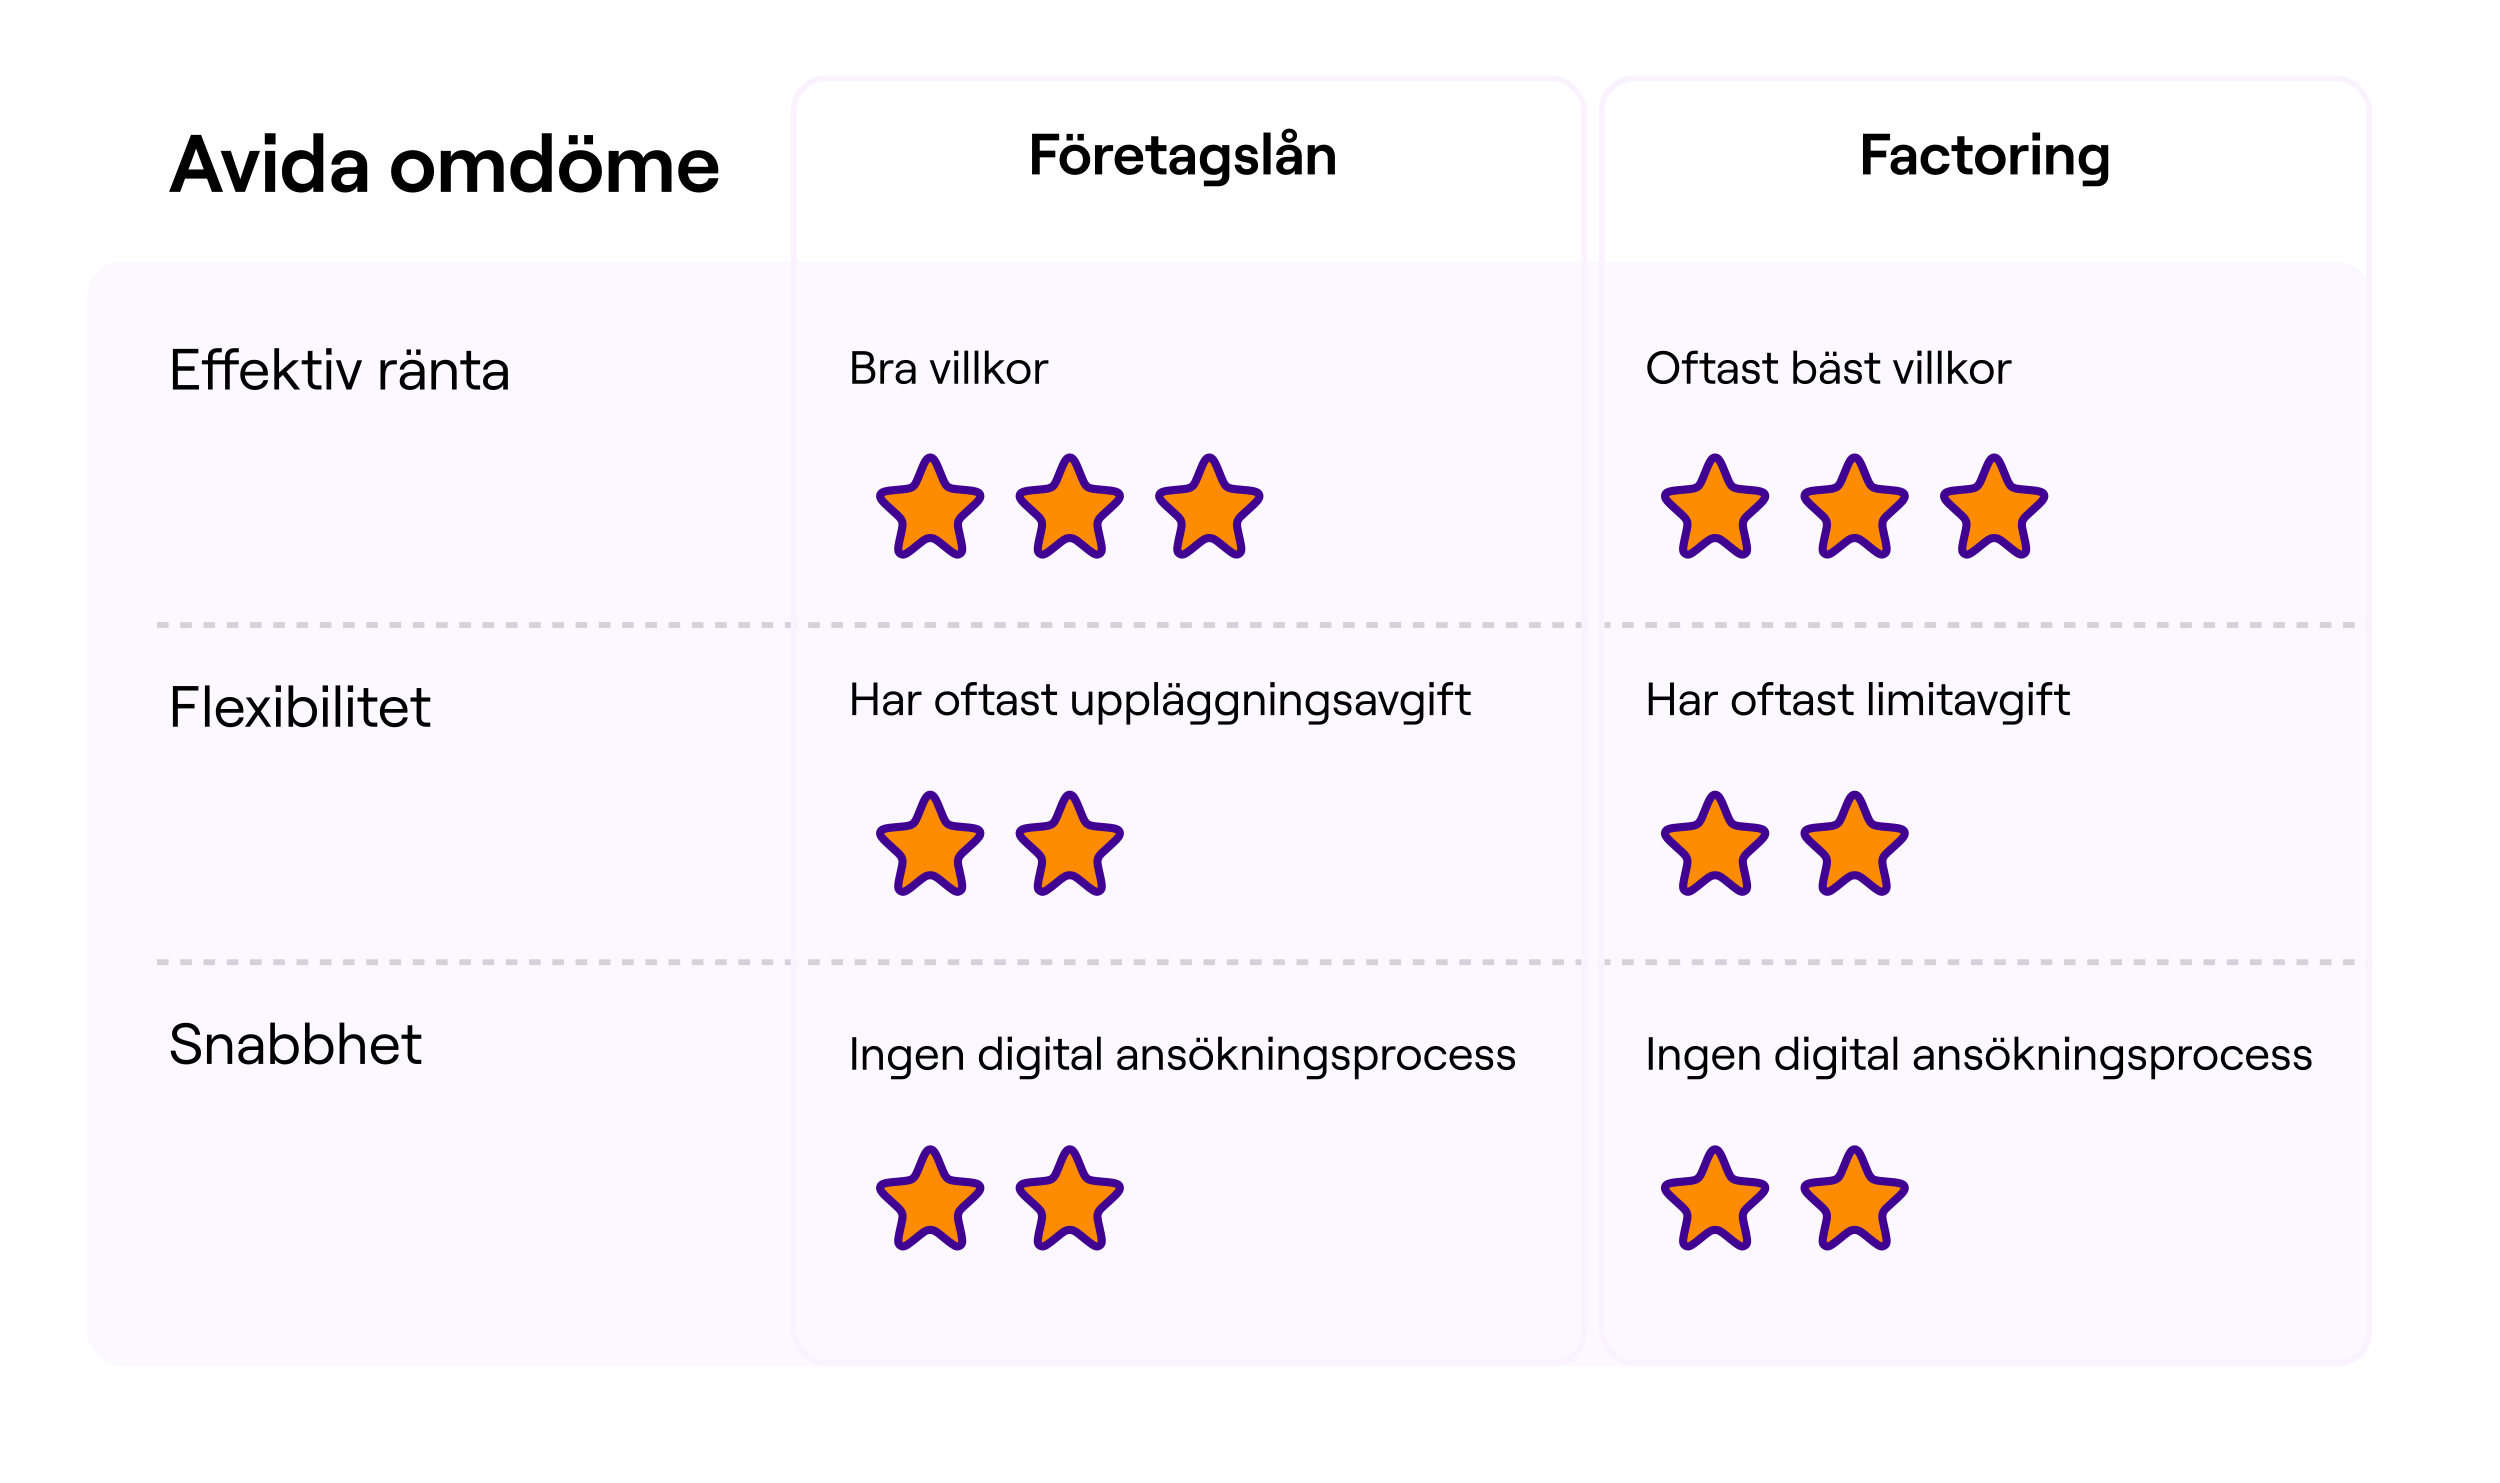 <svg xmlns="http://www.w3.org/2000/svg" width="430.0" height="255.0" viewBox="0.0 0.0 430.0 255.0" fill="none">
<rect width="430" height="255" fill="white" />
<rect x="15" y="45" width="393" height="190" rx="6" fill="#FBF2FF" fill-opacity="0.5" />
<path d="M29.74 67V60H34.12V60.77H30.59V63H33.46V63.77H30.59V66.23H34.23V67H29.74ZM40.316 60.6C39.826 60.6 39.516 60.92 39.516 61.46V61.96H41.076V62.67H39.516V67H38.716V62.67H36.576V67H35.776V62.67H34.726V61.96H35.776V61.45C35.776 60.49 36.386 59.89 37.346 59.89H38.146V60.6H37.386C36.896 60.6 36.576 60.92 36.576 61.46V61.96H38.716V61.45C38.716 60.49 39.326 59.89 40.286 59.89H41.076V60.6H40.316ZM45.313 65.38H46.123C45.953 66.41 45.063 67.08 43.813 67.08C42.323 67.08 41.323 65.89 41.323 64.45C41.323 62.97 42.243 61.88 43.723 61.88C45.193 61.88 46.073 62.9 46.073 64.24C46.073 64.35 46.063 64.52 46.053 64.59H42.113C42.173 65.63 42.863 66.37 43.813 66.37C44.633 66.37 45.153 66.01 45.313 65.38ZM43.723 62.56C42.873 62.56 42.303 63.06 42.153 63.95H45.253C45.193 63.1 44.623 62.56 43.723 62.56ZM50.62 67L48.66 64.48L48 65.08V67H47.19V59.89H48V64.09L50.37 61.96H51.43L49.27 63.93L51.63 67H50.62ZM52.944 60.35H53.744V61.96H55.294V62.67H53.744V65.4C53.744 65.96 54.064 66.29 54.554 66.29H55.294V67H54.524C53.564 67 52.944 66.4 52.944 65.42V62.67H51.894V61.96H52.944V60.35ZM56.104 59.89H57.024V61.01H56.104V59.89ZM56.164 67V61.96H56.964V67H56.164ZM59.603 67L57.753 61.96H58.583L60.013 66L61.443 61.96H62.283L60.433 67H59.603ZM68.261 62.67H67.561C66.541 62.67 66.251 63.59 66.251 64.78V67H65.451V61.96H66.251V62.98C66.461 62.29 66.881 61.96 67.621 61.96H68.261V62.67ZM70.697 60.11V61.04H69.937V60.11H70.697ZM72.337 60.11V61.04H71.577V60.11H72.337ZM70.887 61.88C72.197 61.88 73.017 62.63 73.017 63.75V67H72.217V66.13C71.947 66.71 71.277 67.08 70.497 67.08C69.437 67.08 68.747 66.48 68.747 65.56C68.747 64.6 69.537 63.99 70.757 63.99H71.897C72.117 63.99 72.217 63.88 72.217 63.72C72.217 63.03 71.727 62.56 70.867 62.56C70.127 62.56 69.547 63.02 69.507 63.57H68.747C68.837 62.6 69.757 61.88 70.887 61.88ZM70.617 66.4C71.627 66.4 72.217 65.77 72.217 64.73V64.6H70.807C70.057 64.6 69.567 64.96 69.567 65.55C69.567 66.07 69.977 66.4 70.617 66.4ZM74.201 67V61.96H75.001V62.93C75.261 62.23 75.891 61.88 76.661 61.88C77.801 61.88 78.541 62.69 78.541 63.92V67H77.741V64.05C77.741 63.19 77.241 62.61 76.481 62.61C75.621 62.61 75.001 63.3 75.001 64.28V67H74.201ZM80.23 60.35H81.029V61.96H82.579V62.67H81.029V65.4C81.029 65.96 81.35 66.29 81.84 66.29H82.579V67H81.809C80.85 67 80.23 66.4 80.23 65.42V62.67H79.18V61.96H80.23V60.35ZM85.223 61.88C86.533 61.88 87.353 62.63 87.353 63.75V67H86.553V66.13C86.283 66.71 85.613 67.08 84.833 67.08C83.773 67.08 83.083 66.48 83.083 65.56C83.083 64.6 83.873 63.99 85.093 63.99H86.233C86.453 63.99 86.553 63.88 86.553 63.72C86.553 63.03 86.063 62.56 85.203 62.56C84.463 62.56 83.883 63.02 83.843 63.57H83.083C83.173 62.6 84.093 61.88 85.223 61.88ZM84.953 66.4C85.963 66.4 86.553 65.77 86.553 64.73V64.6H85.143C84.393 64.6 83.903 64.96 83.903 65.55C83.903 66.07 84.313 66.4 84.953 66.4Z" fill="black" />
<path d="M146.592 66V60.4H148.592C149.656 60.4 150.304 60.928 150.304 61.84C150.304 62.36 149.936 62.776 149.56 62.936C150.136 63.128 150.552 63.584 150.552 64.368C150.552 65.376 149.872 66 148.72 66H146.592ZM147.272 62.72H148.576C149.248 62.72 149.624 62.432 149.624 61.856C149.624 61.28 149.248 61 148.576 61H147.272V62.72ZM147.272 65.384H148.608C149.432 65.384 149.856 65.024 149.856 64.36C149.856 63.688 149.432 63.328 148.608 63.328H147.272V65.384ZM153.667 62.536H153.107C152.291 62.536 152.059 63.272 152.059 64.224V66H151.419V61.968H152.059V62.784C152.227 62.232 152.563 61.968 153.155 61.968H153.667V62.536ZM155.768 61.904C156.816 61.904 157.472 62.504 157.472 63.4V66H156.832V65.304C156.616 65.768 156.08 66.064 155.456 66.064C154.608 66.064 154.056 65.584 154.056 64.848C154.056 64.08 154.688 63.592 155.664 63.592H156.576C156.752 63.592 156.832 63.504 156.832 63.376C156.832 62.824 156.44 62.448 155.752 62.448C155.16 62.448 154.696 62.816 154.664 63.256H154.056C154.128 62.48 154.864 61.904 155.768 61.904ZM155.552 65.52C156.36 65.52 156.832 65.016 156.832 64.184V64.08H155.704C155.104 64.08 154.712 64.368 154.712 64.84C154.712 65.256 155.04 65.52 155.552 65.52ZM161.381 66L159.901 61.968H160.565L161.709 65.2L162.853 61.968H163.525L162.045 66H161.381ZM164.105 60.312H164.841V61.208H164.105V60.312ZM164.153 66V61.968H164.793V66H164.153ZM165.88 66V60.312H166.52V66H165.88ZM167.638 66V60.312H168.278V66H167.638ZM172.14 66L170.572 63.984L170.044 64.464V66H169.396V60.312H170.044V63.672L171.94 61.968H172.788L171.06 63.544L172.948 66H172.14ZM175.196 66.064C174.004 66.064 173.148 65.192 173.148 63.984C173.148 62.768 174.004 61.904 175.196 61.904C176.396 61.904 177.252 62.768 177.252 63.984C177.252 65.192 176.396 66.064 175.196 66.064ZM175.196 65.488C176.028 65.488 176.596 64.864 176.596 63.984C176.596 63.104 176.028 62.48 175.196 62.48C174.372 62.48 173.804 63.104 173.804 63.984C173.804 64.864 174.372 65.488 175.196 65.488ZM180.323 62.536H179.763C178.947 62.536 178.715 63.272 178.715 64.224V66H178.075V61.968H178.715V62.784C178.883 62.232 179.219 61.968 179.811 61.968H180.323V62.536Z" fill="black" />
<path d="M150.24 117.4H150.92V123H150.24V120.416H147.272V123H146.592V117.4H147.272V119.8H150.24V117.4ZM153.604 118.904C154.652 118.904 155.308 119.504 155.308 120.4V123H154.668V122.304C154.452 122.768 153.916 123.064 153.292 123.064C152.444 123.064 151.892 122.584 151.892 121.848C151.892 121.08 152.524 120.592 153.5 120.592H154.412C154.588 120.592 154.668 120.504 154.668 120.376C154.668 119.824 154.276 119.448 153.588 119.448C152.996 119.448 152.532 119.816 152.5 120.256H151.892C151.964 119.48 152.7 118.904 153.604 118.904ZM153.388 122.52C154.196 122.52 154.668 122.016 154.668 121.184V121.08H153.54C152.94 121.08 152.548 121.368 152.548 121.84C152.548 122.256 152.876 122.52 153.388 122.52ZM158.503 119.536H157.943C157.127 119.536 156.895 120.272 156.895 121.224V123H156.255V118.968H156.895V119.784C157.063 119.232 157.399 118.968 157.991 118.968H158.503V119.536ZM162.907 123.064C161.715 123.064 160.859 122.192 160.859 120.984C160.859 119.768 161.715 118.904 162.907 118.904C164.107 118.904 164.963 119.768 164.963 120.984C164.963 122.192 164.107 123.064 162.907 123.064ZM162.907 122.488C163.739 122.488 164.307 121.864 164.307 120.984C164.307 120.104 163.739 119.48 162.907 119.48C162.083 119.48 161.515 120.104 161.515 120.984C161.515 121.864 162.083 122.488 162.907 122.488ZM166.116 123V119.536H165.276V118.968H166.116V118.56C166.116 117.792 166.604 117.312 167.372 117.312H168.012V117.88H167.404C167.012 117.88 166.756 118.136 166.756 118.568V118.968H168.012V119.536H166.756V123H166.116ZM169.148 117.68H169.788V118.968H171.028V119.536H169.788V121.72C169.788 122.168 170.044 122.432 170.436 122.432H171.028V123H170.412C169.644 123 169.148 122.52 169.148 121.736V119.536H168.308V118.968H169.148V117.68ZM173.143 118.904C174.191 118.904 174.847 119.504 174.847 120.4V123H174.207V122.304C173.991 122.768 173.455 123.064 172.831 123.064C171.983 123.064 171.431 122.584 171.431 121.848C171.431 121.08 172.063 120.592 173.039 120.592H173.951C174.127 120.592 174.207 120.504 174.207 120.376C174.207 119.824 173.815 119.448 173.127 119.448C172.535 119.448 172.071 119.816 172.039 120.256H171.431C171.503 119.48 172.239 118.904 173.143 118.904ZM172.927 122.52C173.735 122.52 174.207 122.016 174.207 121.184V121.08H173.079C172.479 121.08 172.087 121.368 172.087 121.84C172.087 122.256 172.415 122.52 172.927 122.52ZM177.194 123.064C176.258 123.064 175.65 122.544 175.586 121.704H176.202C176.258 122.224 176.61 122.504 177.194 122.504C177.698 122.504 178.034 122.224 178.034 121.896C178.034 120.696 175.69 121.776 175.69 120.032C175.69 119.352 176.266 118.904 177.114 118.904C178.002 118.904 178.602 119.392 178.65 120.136H178.026C177.97 119.624 177.466 119.448 177.098 119.448C176.626 119.448 176.314 119.672 176.314 120.024C176.314 121.112 178.674 120.032 178.674 121.88C178.674 122.6 178.082 123.064 177.194 123.064ZM179.937 117.68H180.577V118.968H181.817V119.536H180.577V121.72C180.577 122.168 180.833 122.432 181.225 122.432H181.817V123H181.201C180.433 123 179.937 122.52 179.937 121.736V119.536H179.097V118.968H179.937V117.68ZM187.891 118.968V123H187.251V122.224C187.043 122.784 186.547 123.064 185.923 123.064C185.011 123.064 184.419 122.416 184.419 121.432V118.968H185.059V121.328C185.059 122.016 185.459 122.48 186.067 122.48C186.763 122.48 187.251 121.928 187.251 121.144V118.968H187.891ZM188.982 124.632V118.968H189.622V119.632C189.87 119.192 190.39 118.904 190.966 118.904C192.214 118.904 192.902 119.808 192.902 120.984C192.902 122.16 192.198 123.064 190.95 123.064C190.382 123.064 189.862 122.784 189.622 122.352V124.632H188.982ZM190.902 122.488C191.71 122.488 192.238 121.896 192.238 120.984C192.238 120.072 191.71 119.48 190.902 119.48C190.094 119.48 189.566 120.072 189.566 120.984C189.566 121.896 190.094 122.488 190.902 122.488ZM193.755 124.632V118.968H194.395V119.632C194.643 119.192 195.163 118.904 195.739 118.904C196.987 118.904 197.675 119.808 197.675 120.984C197.675 122.16 196.971 123.064 195.723 123.064C195.155 123.064 194.635 122.784 194.395 122.352V124.632H193.755ZM195.675 122.488C196.483 122.488 197.011 121.896 197.011 120.984C197.011 120.072 196.483 119.48 195.675 119.48C194.867 119.48 194.339 120.072 194.339 120.984C194.339 121.896 194.867 122.488 195.675 122.488ZM198.529 123V117.312H199.169V123H198.529ZM201.6 117.488V118.232H200.992V117.488H201.6ZM202.912 117.488V118.232H202.304V117.488H202.912ZM201.752 118.904C202.8 118.904 203.456 119.504 203.456 120.4V123H202.816V122.304C202.6 122.768 202.064 123.064 201.44 123.064C200.592 123.064 200.04 122.584 200.04 121.848C200.04 121.08 200.672 120.592 201.648 120.592H202.56C202.736 120.592 202.816 120.504 202.816 120.376C202.816 119.824 202.424 119.448 201.736 119.448C201.144 119.448 200.68 119.816 200.648 120.256H200.04C200.112 119.48 200.848 118.904 201.752 118.904ZM201.536 122.52C202.344 122.52 202.816 122.016 202.816 121.184V121.08H201.688C201.088 121.08 200.696 121.368 200.696 121.84C200.696 122.256 201.024 122.52 201.536 122.52ZM207.483 118.968H208.123V123.176C208.123 124.032 207.507 124.632 206.635 124.632H204.731V124.08H206.595C207.115 124.08 207.483 123.688 207.483 123.152V122.44C207.291 122.816 206.755 123.064 206.147 123.064C204.891 123.064 204.203 122.16 204.203 120.984C204.203 119.808 204.891 118.904 206.147 118.904C206.691 118.904 207.235 119.176 207.483 119.56V118.968ZM206.203 122.488C207.011 122.488 207.539 121.896 207.539 120.984C207.539 120.072 207.011 119.48 206.203 119.48C205.387 119.48 204.859 120.072 204.859 120.984C204.859 121.896 205.387 122.488 206.203 122.488ZM212.288 118.968H212.928V123.176C212.928 124.032 212.312 124.632 211.44 124.632H209.536V124.08H211.4C211.92 124.08 212.288 123.688 212.288 123.152V122.44C212.096 122.816 211.56 123.064 210.952 123.064C209.696 123.064 209.008 122.16 209.008 120.984C209.008 119.808 209.696 118.904 210.952 118.904C211.496 118.904 212.04 119.176 212.288 119.56V118.968ZM211.008 122.488C211.816 122.488 212.344 121.896 212.344 120.984C212.344 120.072 211.816 119.48 211.008 119.48C210.192 119.48 209.664 120.072 209.664 120.984C209.664 121.896 210.192 122.488 211.008 122.488ZM214.012 123V118.968H214.652V119.744C214.86 119.184 215.364 118.904 215.98 118.904C216.892 118.904 217.484 119.552 217.484 120.536V123H216.844V120.64C216.844 119.952 216.444 119.488 215.836 119.488C215.148 119.488 214.652 120.04 214.652 120.824V123H214.012ZM218.496 117.312H219.232V118.208H218.496V117.312ZM218.544 123V118.968H219.184V123H218.544ZM220.239 123V118.968H220.879V119.744C221.087 119.184 221.591 118.904 222.207 118.904C223.119 118.904 223.711 119.552 223.711 120.536V123H223.071V120.64C223.071 119.952 222.671 119.488 222.063 119.488C221.375 119.488 220.879 120.04 220.879 120.824V123H220.239ZM227.85 118.968H228.49V123.176C228.49 124.032 227.874 124.632 227.002 124.632H225.098V124.08H226.962C227.482 124.08 227.85 123.688 227.85 123.152V122.44C227.658 122.816 227.122 123.064 226.514 123.064C225.258 123.064 224.57 122.16 224.57 120.984C224.57 119.808 225.258 118.904 226.514 118.904C227.058 118.904 227.602 119.176 227.85 119.56V118.968ZM226.57 122.488C227.378 122.488 227.906 121.896 227.906 120.984C227.906 120.072 227.378 119.48 226.57 119.48C225.754 119.48 225.226 120.072 225.226 120.984C225.226 121.896 225.754 122.488 226.57 122.488ZM230.975 123.064C230.039 123.064 229.431 122.544 229.367 121.704H229.983C230.039 122.224 230.391 122.504 230.975 122.504C231.479 122.504 231.815 122.224 231.815 121.896C231.815 120.696 229.471 121.776 229.471 120.032C229.471 119.352 230.047 118.904 230.895 118.904C231.783 118.904 232.383 119.392 232.431 120.136H231.807C231.751 119.624 231.247 119.448 230.879 119.448C230.407 119.448 230.095 119.672 230.095 120.024C230.095 121.112 232.455 120.032 232.455 121.88C232.455 122.6 231.863 123.064 230.975 123.064ZM234.893 118.904C235.941 118.904 236.597 119.504 236.597 120.4V123H235.957V122.304C235.741 122.768 235.205 123.064 234.581 123.064C233.733 123.064 233.181 122.584 233.181 121.848C233.181 121.08 233.813 120.592 234.789 120.592H235.701C235.877 120.592 235.957 120.504 235.957 120.376C235.957 119.824 235.565 119.448 234.877 119.448C234.285 119.448 233.821 119.816 233.789 120.256H233.181C233.253 119.48 233.989 118.904 234.893 118.904ZM234.677 122.52C235.485 122.52 235.957 122.016 235.957 121.184V121.08H234.829C234.229 121.08 233.837 121.368 233.837 121.84C233.837 122.256 234.165 122.52 234.677 122.52ZM238.467 123L236.987 118.968H237.651L238.795 122.2L239.939 118.968H240.611L239.131 123H238.467ZM244.186 118.968H244.826V123.176C244.826 124.032 244.21 124.632 243.338 124.632H241.434V124.08H243.298C243.818 124.08 244.186 123.688 244.186 123.152V122.44C243.994 122.816 243.458 123.064 242.85 123.064C241.594 123.064 240.906 122.16 240.906 120.984C240.906 119.808 241.594 118.904 242.85 118.904C243.394 118.904 243.938 119.176 244.186 119.56V118.968ZM242.906 122.488C243.714 122.488 244.242 121.896 244.242 120.984C244.242 120.072 243.714 119.48 242.906 119.48C242.09 119.48 241.562 120.072 241.562 120.984C241.562 121.896 242.09 122.488 242.906 122.488ZM245.863 117.312H246.599V118.208H245.863V117.312ZM245.911 123V118.968H246.551V123H245.911ZM248.046 123V119.536H247.206V118.968H248.046V118.56C248.046 117.792 248.534 117.312 249.302 117.312H249.942V117.88H249.334C248.942 117.88 248.686 118.136 248.686 118.568V118.968H249.942V119.536H248.686V123H248.046ZM251.077 117.68H251.717V118.968H252.957V119.536H251.717V121.72C251.717 122.168 251.973 122.432 252.365 122.432H252.957V123H252.341C251.573 123 251.077 122.52 251.077 121.736V119.536H250.237V118.968H251.077V117.68Z" fill="black" />
<path d="M146.592 184V178.4H147.272V184H146.592ZM148.395 184V179.968H149.035V180.744C149.243 180.184 149.747 179.904 150.363 179.904C151.275 179.904 151.867 180.552 151.867 181.536V184H151.227V181.64C151.227 180.952 150.827 180.488 150.219 180.488C149.531 180.488 149.035 181.04 149.035 181.824V184H148.395ZM156.006 179.968H156.646V184.176C156.646 185.032 156.03 185.632 155.158 185.632H153.254V185.08H155.118C155.638 185.08 156.006 184.688 156.006 184.152V183.44C155.814 183.816 155.278 184.064 154.67 184.064C153.414 184.064 152.726 183.16 152.726 181.984C152.726 180.808 153.414 179.904 154.67 179.904C155.214 179.904 155.758 180.176 156.006 180.56V179.968ZM154.726 183.488C155.534 183.488 156.062 182.896 156.062 181.984C156.062 181.072 155.534 180.48 154.726 180.48C153.91 180.48 153.382 181.072 153.382 181.984C153.382 182.896 153.91 183.488 154.726 183.488ZM160.691 182.704H161.339C161.203 183.528 160.491 184.064 159.491 184.064C158.299 184.064 157.499 183.112 157.499 181.96C157.499 180.776 158.235 179.904 159.419 179.904C160.595 179.904 161.299 180.72 161.299 181.792C161.299 181.88 161.291 182.016 161.283 182.072H158.131C158.179 182.904 158.731 183.496 159.491 183.496C160.147 183.496 160.563 183.208 160.691 182.704ZM159.419 180.448C158.739 180.448 158.283 180.848 158.163 181.56H160.643C160.595 180.88 160.139 180.448 159.419 180.448ZM162.161 184V179.968H162.801V180.744C163.009 180.184 163.513 179.904 164.129 179.904C165.041 179.904 165.633 180.552 165.633 181.536V184H164.993V181.64C164.993 180.952 164.593 180.488 163.985 180.488C163.297 180.488 162.801 181.04 162.801 181.824V184H162.161ZM170.31 184.064C169.054 184.064 168.366 183.16 168.366 181.984C168.366 180.808 169.054 179.904 170.31 179.904C170.878 179.904 171.406 180.192 171.646 180.624V178.312H172.286V184H171.646V183.336C171.406 183.776 170.878 184.064 170.31 184.064ZM170.366 183.488C171.174 183.488 171.702 182.896 171.702 181.984C171.702 181.072 171.174 180.48 170.366 180.48C169.558 180.48 169.022 181.072 169.022 181.984C169.022 182.896 169.558 183.488 170.366 183.488ZM173.324 178.312H174.06V179.208H173.324V178.312ZM173.372 184V179.968H174.012V184H173.372ZM178.147 179.968H178.787V184.176C178.787 185.032 178.171 185.632 177.299 185.632H175.395V185.08H177.259C177.779 185.08 178.147 184.688 178.147 184.152V183.44C177.955 183.816 177.419 184.064 176.811 184.064C175.555 184.064 174.867 183.16 174.867 181.984C174.867 180.808 175.555 179.904 176.811 179.904C177.355 179.904 177.899 180.176 178.147 180.56V179.968ZM176.867 183.488C177.675 183.488 178.203 182.896 178.203 181.984C178.203 181.072 177.675 180.48 176.867 180.48C176.051 180.48 175.523 181.072 175.523 181.984C175.523 182.896 176.051 183.488 176.867 183.488ZM179.824 178.312H180.56V179.208H179.824V178.312ZM179.872 184V179.968H180.512V184H179.872ZM182.007 178.68H182.647V179.968H183.887V180.536H182.647V182.72C182.647 183.168 182.903 183.432 183.295 183.432H183.887V184H183.271C182.503 184 182.007 183.52 182.007 182.736V180.536H181.167V179.968H182.007V178.68ZM186.002 179.904C187.05 179.904 187.706 180.504 187.706 181.4V184H187.066V183.304C186.85 183.768 186.314 184.064 185.69 184.064C184.842 184.064 184.29 183.584 184.29 182.848C184.29 182.08 184.922 181.592 185.898 181.592H186.81C186.986 181.592 187.066 181.504 187.066 181.376C187.066 180.824 186.674 180.448 185.986 180.448C185.394 180.448 184.93 180.816 184.898 181.256H184.29C184.362 180.48 185.098 179.904 186.002 179.904ZM185.786 183.52C186.594 183.52 187.066 183.016 187.066 182.184V182.08H185.938C185.338 182.08 184.946 182.368 184.946 182.84C184.946 183.256 185.274 183.52 185.786 183.52ZM188.685 184V178.312H189.325V184H188.685ZM193.877 179.904C194.925 179.904 195.581 180.504 195.581 181.4V184H194.941V183.304C194.725 183.768 194.189 184.064 193.565 184.064C192.717 184.064 192.165 183.584 192.165 182.848C192.165 182.08 192.797 181.592 193.773 181.592H194.685C194.861 181.592 194.941 181.504 194.941 181.376C194.941 180.824 194.549 180.448 193.861 180.448C193.269 180.448 192.805 180.816 192.773 181.256H192.165C192.237 180.48 192.973 179.904 193.877 179.904ZM193.661 183.52C194.469 183.52 194.941 183.016 194.941 182.184V182.08H193.813C193.213 182.08 192.821 182.368 192.821 182.84C192.821 183.256 193.149 183.52 193.661 183.52ZM196.528 184V179.968H197.168V180.744C197.376 180.184 197.88 179.904 198.496 179.904C199.408 179.904 200 180.552 200 181.536V184H199.36V181.64C199.36 180.952 198.96 180.488 198.352 180.488C197.664 180.488 197.168 181.04 197.168 181.824V184H196.528ZM202.459 184.064C201.523 184.064 200.915 183.544 200.851 182.704H201.467C201.523 183.224 201.875 183.504 202.459 183.504C202.963 183.504 203.299 183.224 203.299 182.896C203.299 181.696 200.955 182.776 200.955 181.032C200.955 180.352 201.531 179.904 202.379 179.904C203.267 179.904 203.867 180.392 203.915 181.136H203.291C203.235 180.624 202.731 180.448 202.363 180.448C201.891 180.448 201.579 180.672 201.579 181.024C201.579 182.112 203.939 181.032 203.939 182.88C203.939 183.6 203.347 184.064 202.459 184.064ZM205.794 178.488H206.402V179.232H205.794V178.488ZM207.106 178.488H207.714V179.232H207.106V178.488ZM206.602 184.064C205.41 184.064 204.554 183.192 204.554 181.984C204.554 180.768 205.41 179.904 206.602 179.904C207.802 179.904 208.658 180.768 208.658 181.984C208.658 183.192 207.802 184.064 206.602 184.064ZM206.602 183.488C207.434 183.488 208.002 182.864 208.002 181.984C208.002 181.104 207.434 180.48 206.602 180.48C205.778 180.48 205.21 181.104 205.21 181.984C205.21 182.864 205.778 183.488 206.602 183.488ZM212.257 184L210.689 181.984L210.161 182.464V184H209.513V178.312H210.161V181.672L212.057 179.968H212.905L211.177 181.544L213.065 184H212.257ZM213.684 184V179.968H214.324V180.744C214.532 180.184 215.036 179.904 215.652 179.904C216.564 179.904 217.156 180.552 217.156 181.536V184H216.516V181.64C216.516 180.952 216.116 180.488 215.508 180.488C214.82 180.488 214.324 181.04 214.324 181.824V184H213.684ZM218.168 178.312H218.904V179.208H218.168V178.312ZM218.215 184V179.968H218.856V184H218.215ZM219.911 184V179.968H220.551V180.744C220.759 180.184 221.263 179.904 221.879 179.904C222.791 179.904 223.383 180.552 223.383 181.536V184H222.743V181.64C222.743 180.952 222.343 180.488 221.735 180.488C221.047 180.488 220.551 181.04 220.551 181.824V184H219.911ZM227.522 179.968H228.162V184.176C228.162 185.032 227.546 185.632 226.674 185.632H224.77V185.08H226.634C227.154 185.08 227.522 184.688 227.522 184.152V183.44C227.33 183.816 226.794 184.064 226.186 184.064C224.93 184.064 224.242 183.16 224.242 181.984C224.242 180.808 224.93 179.904 226.186 179.904C226.73 179.904 227.274 180.176 227.522 180.56V179.968ZM226.242 183.488C227.05 183.488 227.578 182.896 227.578 181.984C227.578 181.072 227.05 180.48 226.242 180.48C225.426 180.48 224.898 181.072 224.898 181.984C224.898 182.896 225.426 183.488 226.242 183.488ZM230.647 184.064C229.711 184.064 229.103 183.544 229.039 182.704H229.655C229.711 183.224 230.063 183.504 230.647 183.504C231.151 183.504 231.487 183.224 231.487 182.896C231.487 181.696 229.143 182.776 229.143 181.032C229.143 180.352 229.719 179.904 230.567 179.904C231.455 179.904 232.055 180.392 232.103 181.136H231.479C231.423 180.624 230.919 180.448 230.551 180.448C230.079 180.448 229.767 180.672 229.767 181.024C229.767 182.112 232.127 181.032 232.127 182.88C232.127 183.6 231.535 184.064 230.647 184.064ZM233.037 185.632V179.968H233.677V180.632C233.925 180.192 234.445 179.904 235.021 179.904C236.269 179.904 236.957 180.808 236.957 181.984C236.957 183.16 236.253 184.064 235.005 184.064C234.437 184.064 233.917 183.784 233.677 183.352V185.632H233.037ZM234.957 183.488C235.765 183.488 236.293 182.896 236.293 181.984C236.293 181.072 235.765 180.48 234.957 180.48C234.149 180.48 233.621 181.072 233.621 181.984C233.621 182.896 234.149 183.488 234.957 183.488ZM240.026 180.536H239.466C238.65 180.536 238.418 181.272 238.418 182.224V184H237.778V179.968H238.418V180.784C238.586 180.232 238.922 179.968 239.514 179.968H240.026V180.536ZM242.336 184.064C241.144 184.064 240.288 183.192 240.288 181.984C240.288 180.768 241.144 179.904 242.336 179.904C243.536 179.904 244.392 180.768 244.392 181.984C244.392 183.192 243.536 184.064 242.336 184.064ZM242.336 183.488C243.168 183.488 243.736 182.864 243.736 181.984C243.736 181.104 243.168 180.48 242.336 180.48C241.512 180.48 240.944 181.104 240.944 181.984C240.944 182.864 241.512 183.488 242.336 183.488ZM246.944 184.064C245.672 184.064 244.984 183.064 244.984 181.984C244.984 180.904 245.672 179.904 246.944 179.904C247.848 179.904 248.656 180.432 248.776 181.328H248.144C248.064 180.84 247.56 180.48 246.952 180.48C246.072 180.48 245.648 181.16 245.648 181.984C245.648 182.808 246.08 183.488 246.952 183.488C247.56 183.488 248 183.184 248.144 182.696H248.768C248.632 183.52 247.968 184.064 246.944 184.064ZM252.519 182.704H253.167C253.031 183.528 252.319 184.064 251.319 184.064C250.127 184.064 249.327 183.112 249.327 181.96C249.327 180.776 250.063 179.904 251.247 179.904C252.423 179.904 253.127 180.72 253.127 181.792C253.127 181.88 253.119 182.016 253.111 182.072H249.959C250.007 182.904 250.559 183.496 251.319 183.496C251.975 183.496 252.391 183.208 252.519 182.704ZM251.247 180.448C250.567 180.448 250.111 180.848 249.991 181.56H252.471C252.423 180.88 251.967 180.448 251.247 180.448ZM255.35 184.064C254.414 184.064 253.806 183.544 253.742 182.704H254.358C254.414 183.224 254.766 183.504 255.35 183.504C255.854 183.504 256.19 183.224 256.19 182.896C256.19 181.696 253.846 182.776 253.846 181.032C253.846 180.352 254.422 179.904 255.27 179.904C256.158 179.904 256.758 180.392 256.806 181.136H256.182C256.126 180.624 255.622 180.448 255.254 180.448C254.782 180.448 254.47 180.672 254.47 181.024C254.47 182.112 256.83 181.032 256.83 182.88C256.83 183.6 256.238 184.064 255.35 184.064ZM259.108 184.064C258.172 184.064 257.564 183.544 257.5 182.704H258.116C258.172 183.224 258.524 183.504 259.108 183.504C259.612 183.504 259.948 183.224 259.948 182.896C259.948 181.696 257.604 182.776 257.604 181.032C257.604 180.352 258.18 179.904 259.028 179.904C259.916 179.904 260.516 180.392 260.564 181.136H259.94C259.884 180.624 259.38 180.448 259.012 180.448C258.54 180.448 258.228 180.672 258.228 181.024C258.228 182.112 260.588 181.032 260.588 182.88C260.588 183.6 259.996 184.064 259.108 184.064Z" fill="black" />
<path d="M287.24 117.4H287.92V123H287.24V120.416H284.272V123H283.592V117.4H284.272V119.8H287.24V117.4ZM290.604 118.904C291.652 118.904 292.308 119.504 292.308 120.4V123H291.668V122.304C291.452 122.768 290.916 123.064 290.292 123.064C289.444 123.064 288.892 122.584 288.892 121.848C288.892 121.08 289.524 120.592 290.5 120.592H291.412C291.588 120.592 291.668 120.504 291.668 120.376C291.668 119.824 291.276 119.448 290.588 119.448C289.996 119.448 289.532 119.816 289.5 120.256H288.892C288.964 119.48 289.7 118.904 290.604 118.904ZM290.388 122.52C291.196 122.52 291.668 122.016 291.668 121.184V121.08H290.54C289.94 121.08 289.548 121.368 289.548 121.84C289.548 122.256 289.876 122.52 290.388 122.52ZM295.503 119.536H294.943C294.127 119.536 293.895 120.272 293.895 121.224V123H293.255V118.968H293.895V119.784C294.063 119.232 294.399 118.968 294.991 118.968H295.503V119.536ZM299.907 123.064C298.715 123.064 297.859 122.192 297.859 120.984C297.859 119.768 298.715 118.904 299.907 118.904C301.107 118.904 301.963 119.768 301.963 120.984C301.963 122.192 301.107 123.064 299.907 123.064ZM299.907 122.488C300.739 122.488 301.307 121.864 301.307 120.984C301.307 120.104 300.739 119.48 299.907 119.48C299.083 119.48 298.515 120.104 298.515 120.984C298.515 121.864 299.083 122.488 299.907 122.488ZM303.116 123V119.536H302.276V118.968H303.116V118.56C303.116 117.792 303.604 117.312 304.372 117.312H305.012V117.88H304.404C304.012 117.88 303.756 118.136 303.756 118.568V118.968H305.012V119.536H303.756V123H303.116ZM306.148 117.68H306.788V118.968H308.028V119.536H306.788V121.72C306.788 122.168 307.044 122.432 307.436 122.432H308.028V123H307.412C306.644 123 306.148 122.52 306.148 121.736V119.536H305.308V118.968H306.148V117.68ZM310.143 118.904C311.191 118.904 311.847 119.504 311.847 120.4V123H311.207V122.304C310.991 122.768 310.455 123.064 309.831 123.064C308.983 123.064 308.431 122.584 308.431 121.848C308.431 121.08 309.063 120.592 310.039 120.592H310.951C311.127 120.592 311.207 120.504 311.207 120.376C311.207 119.824 310.815 119.448 310.127 119.448C309.535 119.448 309.071 119.816 309.039 120.256H308.431C308.503 119.48 309.239 118.904 310.143 118.904ZM309.927 122.52C310.735 122.52 311.207 122.016 311.207 121.184V121.08H310.079C309.479 121.08 309.087 121.368 309.087 121.84C309.087 122.256 309.415 122.52 309.927 122.52ZM314.194 123.064C313.258 123.064 312.65 122.544 312.586 121.704H313.202C313.258 122.224 313.61 122.504 314.194 122.504C314.698 122.504 315.034 122.224 315.034 121.896C315.034 120.696 312.69 121.776 312.69 120.032C312.69 119.352 313.266 118.904 314.114 118.904C315.002 118.904 315.602 119.392 315.65 120.136H315.026C314.97 119.624 314.466 119.448 314.098 119.448C313.626 119.448 313.314 119.672 313.314 120.024C313.314 121.112 315.674 120.032 315.674 121.88C315.674 122.6 315.082 123.064 314.194 123.064ZM316.937 117.68H317.577V118.968H318.817V119.536H317.577V121.72C317.577 122.168 317.833 122.432 318.225 122.432H318.817V123H318.201C317.433 123 316.937 122.52 316.937 121.736V119.536H316.097V118.968H316.937V117.68ZM321.451 123V117.312H322.091V123H321.451ZM323.128 117.312H323.864V118.208H323.128V117.312ZM323.176 123V118.968H323.816V123H323.176ZM324.872 123V118.968H325.512V119.744C325.664 119.256 326.112 118.904 326.728 118.904C327.392 118.904 327.912 119.208 328.056 119.76C328.208 119.28 328.744 118.904 329.36 118.904C330.232 118.904 330.76 119.488 330.76 120.464V123H330.12V120.632C330.12 119.944 329.776 119.472 329.208 119.472C328.536 119.472 328.136 119.944 328.136 120.632V123H327.496V120.632C327.496 119.944 327.152 119.472 326.592 119.472C325.912 119.472 325.512 119.944 325.512 120.632V123H324.872ZM331.769 117.312H332.505V118.208H331.769V117.312ZM331.817 123V118.968H332.457V123H331.817ZM333.952 117.68H334.592V118.968H335.832V119.536H334.592V121.72C334.592 122.168 334.848 122.432 335.24 122.432H335.832V123H335.216C334.448 123 333.952 122.52 333.952 121.736V119.536H333.112V118.968H333.952V117.68ZM337.947 118.904C338.995 118.904 339.651 119.504 339.651 120.4V123H339.011V122.304C338.795 122.768 338.259 123.064 337.635 123.064C336.787 123.064 336.235 122.584 336.235 121.848C336.235 121.08 336.867 120.592 337.843 120.592H338.755C338.931 120.592 339.011 120.504 339.011 120.376C339.011 119.824 338.619 119.448 337.931 119.448C337.339 119.448 336.875 119.816 336.843 120.256H336.235C336.307 119.48 337.043 118.904 337.947 118.904ZM337.731 122.52C338.539 122.52 339.011 122.016 339.011 121.184V121.08H337.883C337.283 121.08 336.891 121.368 336.891 121.84C336.891 122.256 337.219 122.52 337.731 122.52ZM341.522 123L340.042 118.968H340.706L341.85 122.2L342.994 118.968H343.666L342.186 123H341.522ZM347.241 118.968H347.881V123.176C347.881 124.032 347.265 124.632 346.393 124.632H344.489V124.08H346.353C346.873 124.08 347.241 123.688 347.241 123.152V122.44C347.049 122.816 346.513 123.064 345.905 123.064C344.649 123.064 343.961 122.16 343.961 120.984C343.961 119.808 344.649 118.904 345.905 118.904C346.449 118.904 346.993 119.176 347.241 119.56V118.968ZM345.961 122.488C346.769 122.488 347.297 121.896 347.297 120.984C347.297 120.072 346.769 119.48 345.961 119.48C345.145 119.48 344.617 120.072 344.617 120.984C344.617 121.896 345.145 122.488 345.961 122.488ZM348.918 117.312H349.654V118.208H348.918V117.312ZM348.965 123V118.968H349.606V123H348.965ZM351.101 123V119.536H350.261V118.968H351.101V118.56C351.101 117.792 351.589 117.312 352.357 117.312H352.997V117.88H352.389C351.997 117.88 351.741 118.136 351.741 118.568V118.968H352.997V119.536H351.741V123H351.101ZM354.132 117.68H354.772V118.968H356.012V119.536H354.772V121.72C354.772 122.168 355.028 122.432 355.42 122.432H356.012V123H355.396C354.628 123 354.132 122.52 354.132 121.736V119.536H353.292V118.968H354.132V117.68Z" fill="black" />
<path d="M283.592 184V178.4H284.272V184H283.592ZM285.395 184V179.968H286.035V180.744C286.243 180.184 286.747 179.904 287.363 179.904C288.275 179.904 288.867 180.552 288.867 181.536V184H288.227V181.64C288.227 180.952 287.827 180.488 287.219 180.488C286.531 180.488 286.035 181.04 286.035 181.824V184H285.395ZM293.006 179.968H293.646V184.176C293.646 185.032 293.03 185.632 292.158 185.632H290.254V185.08H292.118C292.638 185.08 293.006 184.688 293.006 184.152V183.44C292.814 183.816 292.278 184.064 291.67 184.064C290.414 184.064 289.726 183.16 289.726 181.984C289.726 180.808 290.414 179.904 291.67 179.904C292.214 179.904 292.758 180.176 293.006 180.56V179.968ZM291.726 183.488C292.534 183.488 293.062 182.896 293.062 181.984C293.062 181.072 292.534 180.48 291.726 180.48C290.91 180.48 290.382 181.072 290.382 181.984C290.382 182.896 290.91 183.488 291.726 183.488ZM297.691 182.704H298.339C298.203 183.528 297.491 184.064 296.491 184.064C295.299 184.064 294.499 183.112 294.499 181.96C294.499 180.776 295.235 179.904 296.419 179.904C297.595 179.904 298.299 180.72 298.299 181.792C298.299 181.88 298.291 182.016 298.283 182.072H295.131C295.179 182.904 295.731 183.496 296.491 183.496C297.147 183.496 297.563 183.208 297.691 182.704ZM296.419 180.448C295.739 180.448 295.283 180.848 295.163 181.56H297.643C297.595 180.88 297.139 180.448 296.419 180.448ZM299.161 184V179.968H299.801V180.744C300.009 180.184 300.513 179.904 301.129 179.904C302.041 179.904 302.633 180.552 302.633 181.536V184H301.993V181.64C301.993 180.952 301.593 180.488 300.985 180.488C300.297 180.488 299.801 181.04 299.801 181.824V184H299.161ZM307.31 184.064C306.054 184.064 305.366 183.16 305.366 181.984C305.366 180.808 306.054 179.904 307.31 179.904C307.878 179.904 308.406 180.192 308.646 180.624V178.312H309.286V184H308.646V183.336C308.406 183.776 307.878 184.064 307.31 184.064ZM307.366 183.488C308.174 183.488 308.702 182.896 308.702 181.984C308.702 181.072 308.174 180.48 307.366 180.48C306.558 180.48 306.022 181.072 306.022 181.984C306.022 182.896 306.558 183.488 307.366 183.488ZM310.324 178.312H311.06V179.208H310.324V178.312ZM310.372 184V179.968H311.012V184H310.372ZM315.147 179.968H315.787V184.176C315.787 185.032 315.171 185.632 314.299 185.632H312.395V185.08H314.259C314.779 185.08 315.147 184.688 315.147 184.152V183.44C314.955 183.816 314.419 184.064 313.811 184.064C312.555 184.064 311.867 183.16 311.867 181.984C311.867 180.808 312.555 179.904 313.811 179.904C314.355 179.904 314.899 180.176 315.147 180.56V179.968ZM313.867 183.488C314.675 183.488 315.203 182.896 315.203 181.984C315.203 181.072 314.675 180.48 313.867 180.48C313.051 180.48 312.523 181.072 312.523 181.984C312.523 182.896 313.051 183.488 313.867 183.488ZM316.824 178.312H317.56V179.208H316.824V178.312ZM316.872 184V179.968H317.512V184H316.872ZM319.007 178.68H319.647V179.968H320.887V180.536H319.647V182.72C319.647 183.168 319.903 183.432 320.295 183.432H320.887V184H320.271C319.503 184 319.007 183.52 319.007 182.736V180.536H318.167V179.968H319.007V178.68ZM323.002 179.904C324.05 179.904 324.706 180.504 324.706 181.4V184H324.066V183.304C323.85 183.768 323.314 184.064 322.69 184.064C321.842 184.064 321.29 183.584 321.29 182.848C321.29 182.08 321.922 181.592 322.898 181.592H323.81C323.986 181.592 324.066 181.504 324.066 181.376C324.066 180.824 323.674 180.448 322.986 180.448C322.394 180.448 321.93 180.816 321.898 181.256H321.29C321.362 180.48 322.098 179.904 323.002 179.904ZM322.786 183.52C323.594 183.52 324.066 183.016 324.066 182.184V182.08H322.938C322.338 182.08 321.946 182.368 321.946 182.84C321.946 183.256 322.274 183.52 322.786 183.52ZM325.685 184V178.312H326.325V184H325.685ZM330.877 179.904C331.925 179.904 332.581 180.504 332.581 181.4V184H331.941V183.304C331.725 183.768 331.189 184.064 330.565 184.064C329.717 184.064 329.165 183.584 329.165 182.848C329.165 182.08 329.797 181.592 330.773 181.592H331.685C331.861 181.592 331.941 181.504 331.941 181.376C331.941 180.824 331.549 180.448 330.861 180.448C330.269 180.448 329.805 180.816 329.773 181.256H329.165C329.237 180.48 329.973 179.904 330.877 179.904ZM330.661 183.52C331.469 183.52 331.941 183.016 331.941 182.184V182.08H330.813C330.213 182.08 329.821 182.368 329.821 182.84C329.821 183.256 330.149 183.52 330.661 183.52ZM333.528 184V179.968H334.168V180.744C334.376 180.184 334.88 179.904 335.496 179.904C336.408 179.904 337 180.552 337 181.536V184H336.36V181.64C336.36 180.952 335.96 180.488 335.352 180.488C334.664 180.488 334.168 181.04 334.168 181.824V184H333.528ZM339.459 184.064C338.523 184.064 337.915 183.544 337.851 182.704H338.467C338.523 183.224 338.875 183.504 339.459 183.504C339.963 183.504 340.299 183.224 340.299 182.896C340.299 181.696 337.955 182.776 337.955 181.032C337.955 180.352 338.531 179.904 339.379 179.904C340.267 179.904 340.867 180.392 340.915 181.136H340.291C340.235 180.624 339.731 180.448 339.363 180.448C338.891 180.448 338.579 180.672 338.579 181.024C338.579 182.112 340.939 181.032 340.939 182.88C340.939 183.6 340.347 184.064 339.459 184.064ZM342.794 178.488H343.402V179.232H342.794V178.488ZM344.106 178.488H344.714V179.232H344.106V178.488ZM343.602 184.064C342.41 184.064 341.554 183.192 341.554 181.984C341.554 180.768 342.41 179.904 343.602 179.904C344.802 179.904 345.658 180.768 345.658 181.984C345.658 183.192 344.802 184.064 343.602 184.064ZM343.602 183.488C344.434 183.488 345.002 182.864 345.002 181.984C345.002 181.104 344.434 180.48 343.602 180.48C342.778 180.48 342.21 181.104 342.21 181.984C342.21 182.864 342.778 183.488 343.602 183.488ZM349.257 184L347.689 181.984L347.161 182.464V184H346.513V178.312H347.161V181.672L349.057 179.968H349.905L348.177 181.544L350.065 184H349.257ZM350.684 184V179.968H351.324V180.744C351.532 180.184 352.036 179.904 352.652 179.904C353.564 179.904 354.156 180.552 354.156 181.536V184H353.516V181.64C353.516 180.952 353.116 180.488 352.508 180.488C351.82 180.488 351.324 181.04 351.324 181.824V184H350.684ZM355.168 178.312H355.904V179.208H355.168V178.312ZM355.215 184V179.968H355.856V184H355.215ZM356.911 184V179.968H357.551V180.744C357.759 180.184 358.263 179.904 358.879 179.904C359.791 179.904 360.383 180.552 360.383 181.536V184H359.743V181.64C359.743 180.952 359.343 180.488 358.735 180.488C358.047 180.488 357.551 181.04 357.551 181.824V184H356.911ZM364.522 179.968H365.162V184.176C365.162 185.032 364.546 185.632 363.674 185.632H361.77V185.08H363.634C364.154 185.08 364.522 184.688 364.522 184.152V183.44C364.33 183.816 363.794 184.064 363.186 184.064C361.93 184.064 361.242 183.16 361.242 181.984C361.242 180.808 361.93 179.904 363.186 179.904C363.73 179.904 364.274 180.176 364.522 180.56V179.968ZM363.242 183.488C364.05 183.488 364.578 182.896 364.578 181.984C364.578 181.072 364.05 180.48 363.242 180.48C362.426 180.48 361.898 181.072 361.898 181.984C361.898 182.896 362.426 183.488 363.242 183.488ZM367.647 184.064C366.711 184.064 366.103 183.544 366.039 182.704H366.655C366.711 183.224 367.063 183.504 367.647 183.504C368.151 183.504 368.487 183.224 368.487 182.896C368.487 181.696 366.143 182.776 366.143 181.032C366.143 180.352 366.719 179.904 367.567 179.904C368.455 179.904 369.055 180.392 369.103 181.136H368.479C368.423 180.624 367.919 180.448 367.551 180.448C367.079 180.448 366.767 180.672 366.767 181.024C366.767 182.112 369.127 181.032 369.127 182.88C369.127 183.6 368.535 184.064 367.647 184.064ZM370.037 185.632V179.968H370.677V180.632C370.925 180.192 371.445 179.904 372.021 179.904C373.269 179.904 373.957 180.808 373.957 181.984C373.957 183.16 373.253 184.064 372.005 184.064C371.437 184.064 370.917 183.784 370.677 183.352V185.632H370.037ZM371.957 183.488C372.765 183.488 373.293 182.896 373.293 181.984C373.293 181.072 372.765 180.48 371.957 180.48C371.149 180.48 370.621 181.072 370.621 181.984C370.621 182.896 371.149 183.488 371.957 183.488ZM377.026 180.536H376.466C375.65 180.536 375.418 181.272 375.418 182.224V184H374.778V179.968H375.418V180.784C375.586 180.232 375.922 179.968 376.514 179.968H377.026V180.536ZM379.336 184.064C378.144 184.064 377.288 183.192 377.288 181.984C377.288 180.768 378.144 179.904 379.336 179.904C380.536 179.904 381.392 180.768 381.392 181.984C381.392 183.192 380.536 184.064 379.336 184.064ZM379.336 183.488C380.168 183.488 380.736 182.864 380.736 181.984C380.736 181.104 380.168 180.48 379.336 180.48C378.512 180.48 377.944 181.104 377.944 181.984C377.944 182.864 378.512 183.488 379.336 183.488ZM383.944 184.064C382.672 184.064 381.984 183.064 381.984 181.984C381.984 180.904 382.672 179.904 383.944 179.904C384.848 179.904 385.656 180.432 385.776 181.328H385.144C385.064 180.84 384.56 180.48 383.952 180.48C383.072 180.48 382.648 181.16 382.648 181.984C382.648 182.808 383.08 183.488 383.952 183.488C384.56 183.488 385 183.184 385.144 182.696H385.768C385.632 183.52 384.968 184.064 383.944 184.064ZM389.519 182.704H390.167C390.031 183.528 389.319 184.064 388.319 184.064C387.127 184.064 386.327 183.112 386.327 181.96C386.327 180.776 387.063 179.904 388.247 179.904C389.423 179.904 390.127 180.72 390.127 181.792C390.127 181.88 390.119 182.016 390.111 182.072H386.959C387.007 182.904 387.559 183.496 388.319 183.496C388.975 183.496 389.391 183.208 389.519 182.704ZM388.247 180.448C387.567 180.448 387.111 180.848 386.991 181.56H389.471C389.423 180.88 388.967 180.448 388.247 180.448ZM392.35 184.064C391.414 184.064 390.806 183.544 390.742 182.704H391.358C391.414 183.224 391.766 183.504 392.35 183.504C392.854 183.504 393.19 183.224 393.19 182.896C393.19 181.696 390.846 182.776 390.846 181.032C390.846 180.352 391.422 179.904 392.27 179.904C393.158 179.904 393.758 180.392 393.806 181.136H393.182C393.126 180.624 392.622 180.448 392.254 180.448C391.782 180.448 391.47 180.672 391.47 181.024C391.47 182.112 393.83 181.032 393.83 182.88C393.83 183.6 393.238 184.064 392.35 184.064ZM396.108 184.064C395.172 184.064 394.564 183.544 394.5 182.704H395.116C395.172 183.224 395.524 183.504 396.108 183.504C396.612 183.504 396.948 183.224 396.948 182.896C396.948 181.696 394.604 182.776 394.604 181.032C394.604 180.352 395.18 179.904 396.028 179.904C396.916 179.904 397.516 180.392 397.564 181.136H396.94C396.884 180.624 396.38 180.448 396.012 180.448C395.54 180.448 395.228 180.672 395.228 181.024C395.228 182.112 397.588 181.032 397.588 182.88C397.588 183.6 396.996 184.064 396.108 184.064Z" fill="black" />
<path d="M286.08 66.064C284.504 66.064 283.336 64.848 283.336 63.2C283.336 61.552 284.504 60.336 286.08 60.336C287.656 60.336 288.832 61.552 288.832 63.2C288.832 64.848 287.656 66.064 286.08 66.064ZM286.08 65.448C287.256 65.448 288.128 64.488 288.128 63.2C288.128 61.912 287.256 60.952 286.08 60.952C284.904 60.952 284.04 61.912 284.04 63.2C284.04 64.488 284.904 65.448 286.08 65.448ZM290.124 66V62.536H289.284V61.968H290.124V61.56C290.124 60.792 290.612 60.312 291.38 60.312H292.02V60.88H291.412C291.02 60.88 290.764 61.136 290.764 61.568V61.968H292.02V62.536H290.764V66H290.124ZM293.156 60.68H293.796V61.968H295.036V62.536H293.796V64.72C293.796 65.168 294.052 65.432 294.444 65.432H295.036V66H294.42C293.652 66 293.156 65.52 293.156 64.736V62.536H292.316V61.968H293.156V60.68ZM297.151 61.904C298.199 61.904 298.855 62.504 298.855 63.4V66H298.215V65.304C297.999 65.768 297.463 66.064 296.839 66.064C295.991 66.064 295.439 65.584 295.439 64.848C295.439 64.08 296.071 63.592 297.047 63.592H297.959C298.135 63.592 298.215 63.504 298.215 63.376C298.215 62.824 297.823 62.448 297.135 62.448C296.543 62.448 296.079 62.816 296.047 63.256H295.439C295.511 62.48 296.247 61.904 297.151 61.904ZM296.935 65.52C297.743 65.52 298.215 65.016 298.215 64.184V64.08H297.087C296.487 64.08 296.095 64.368 296.095 64.84C296.095 65.256 296.423 65.52 296.935 65.52ZM301.201 66.064C300.265 66.064 299.657 65.544 299.593 64.704H300.209C300.265 65.224 300.617 65.504 301.201 65.504C301.705 65.504 302.041 65.224 302.041 64.896C302.041 63.696 299.697 64.776 299.697 63.032C299.697 62.352 300.273 61.904 301.121 61.904C302.009 61.904 302.609 62.392 302.657 63.136H302.033C301.977 62.624 301.473 62.448 301.105 62.448C300.633 62.448 300.321 62.672 300.321 63.024C300.321 64.112 302.681 63.032 302.681 64.88C302.681 65.6 302.089 66.064 301.201 66.064ZM303.945 60.68H304.585V61.968H305.825V62.536H304.585V64.72C304.585 65.168 304.841 65.432 305.233 65.432H305.825V66H305.209C304.441 66 303.945 65.52 303.945 64.736V62.536H303.105V61.968H303.945V60.68ZM310.434 66.064C309.874 66.064 309.346 65.776 309.098 65.336V66H308.458V60.312H309.098V62.624C309.346 62.192 309.866 61.904 310.434 61.904C311.69 61.904 312.378 62.808 312.378 63.984C312.378 65.16 311.69 66.064 310.434 66.064ZM310.378 65.488C311.194 65.488 311.722 64.896 311.722 63.984C311.722 63.072 311.194 62.48 310.378 62.48C309.57 62.48 309.042 63.072 309.042 63.984C309.042 64.896 309.57 65.488 310.378 65.488ZM314.569 60.488V61.232H313.961V60.488H314.569ZM315.881 60.488V61.232H315.273V60.488H315.881ZM314.721 61.904C315.769 61.904 316.425 62.504 316.425 63.4V66H315.785V65.304C315.569 65.768 315.033 66.064 314.409 66.064C313.561 66.064 313.009 65.584 313.009 64.848C313.009 64.08 313.641 63.592 314.617 63.592H315.529C315.705 63.592 315.785 63.504 315.785 63.376C315.785 62.824 315.393 62.448 314.705 62.448C314.113 62.448 313.649 62.816 313.617 63.256H313.009C313.081 62.48 313.817 61.904 314.721 61.904ZM314.505 65.52C315.313 65.52 315.785 65.016 315.785 64.184V64.08H314.657C314.057 64.08 313.665 64.368 313.665 64.84C313.665 65.256 313.993 65.52 314.505 65.52ZM318.772 66.064C317.836 66.064 317.228 65.544 317.164 64.704H317.78C317.836 65.224 318.188 65.504 318.772 65.504C319.276 65.504 319.612 65.224 319.612 64.896C319.612 63.696 317.268 64.776 317.268 63.032C317.268 62.352 317.844 61.904 318.692 61.904C319.58 61.904 320.18 62.392 320.228 63.136H319.604C319.548 62.624 319.044 62.448 318.676 62.448C318.204 62.448 317.892 62.672 317.892 63.024C317.892 64.112 320.252 63.032 320.252 64.88C320.252 65.6 319.66 66.064 318.772 66.064ZM321.515 60.68H322.155V61.968H323.395V62.536H322.155V64.72C322.155 65.168 322.411 65.432 322.803 65.432H323.395V66H322.779C322.011 66 321.515 65.52 321.515 64.736V62.536H320.675V61.968H321.515V60.68ZM327.053 66L325.573 61.968H326.237L327.381 65.2L328.525 61.968H329.197L327.717 66H327.053ZM329.777 60.312H330.513V61.208H329.777V60.312ZM329.825 66V61.968H330.465V66H329.825ZM331.552 66V60.312H332.192V66H331.552ZM333.31 66V60.312H333.95V66H333.31ZM337.812 66L336.244 63.984L335.716 64.464V66H335.068V60.312H335.716V63.672L337.612 61.968H338.46L336.732 63.544L338.62 66H337.812ZM340.867 66.064C339.675 66.064 338.819 65.192 338.819 63.984C338.819 62.768 339.675 61.904 340.867 61.904C342.067 61.904 342.923 62.768 342.923 63.984C342.923 65.192 342.067 66.064 340.867 66.064ZM340.867 65.488C341.699 65.488 342.267 64.864 342.267 63.984C342.267 63.104 341.699 62.48 340.867 62.48C340.043 62.48 339.475 63.104 339.475 63.984C339.475 64.864 340.043 65.488 340.867 65.488ZM345.995 62.536H345.435C344.619 62.536 344.387 63.272 344.387 64.224V66H343.747V61.968H344.387V62.784C344.555 62.232 344.891 61.968 345.483 61.968H345.995V62.536Z" fill="black" />
<path d="M29.74 125V118H34.12V118.77H30.59V121.08H33.46V121.85H30.59V125H29.74ZM35.247 125V117.89H36.047V125H35.247ZM41.104 123.38H41.914C41.744 124.41 40.854 125.08 39.604 125.08C38.114 125.08 37.114 123.89 37.114 122.45C37.114 120.97 38.034 119.88 39.514 119.88C40.984 119.88 41.864 120.9 41.864 122.24C41.864 122.35 41.854 122.52 41.844 122.59H37.904C37.964 123.63 38.654 124.37 39.604 124.37C40.424 124.37 40.944 124.01 41.104 123.38ZM39.514 120.56C38.664 120.56 38.094 121.06 37.944 121.95H41.044C40.984 121.1 40.414 120.56 39.514 120.56ZM46.659 125H45.809L44.389 122.97L42.969 125H42.119L43.949 122.35L42.279 119.96H43.169L44.389 121.72L45.609 119.96H46.499L44.829 122.35L46.659 125ZM47.413 117.89H48.333V119.01H47.413V117.89ZM47.472 125V119.96H48.273V125H47.472ZM52.102 125.08C51.402 125.08 50.742 124.72 50.432 124.17V125H49.632V117.89H50.432V120.78C50.742 120.24 51.392 119.88 52.102 119.88C53.672 119.88 54.532 121.01 54.532 122.48C54.532 123.95 53.672 125.08 52.102 125.08ZM52.032 124.36C53.052 124.36 53.712 123.62 53.712 122.48C53.712 121.34 53.052 120.6 52.032 120.6C51.022 120.6 50.362 121.34 50.362 122.48C50.362 123.62 51.022 124.36 52.032 124.36ZM55.498 117.89H56.418V119.01H55.498V117.89ZM55.558 125V119.96H56.358V125H55.558ZM57.718 125V117.89H58.518V125H57.718ZM59.815 117.89H60.735V119.01H59.815V117.89ZM59.875 125V119.96H60.675V125H59.875ZM62.544 118.35H63.344V119.96H64.894V120.67H63.344V123.4C63.344 123.96 63.664 124.29 64.154 124.29H64.894V125H64.124C63.164 125 62.544 124.4 62.544 123.42V120.67H61.494V119.96H62.544V118.35ZM69.327 123.38H70.137C69.967 124.41 69.077 125.08 67.827 125.08C66.337 125.08 65.337 123.89 65.337 122.45C65.337 120.97 66.257 119.88 67.737 119.88C69.207 119.88 70.087 120.9 70.087 122.24C70.087 122.35 70.077 122.52 70.067 122.59H66.127C66.187 123.63 66.877 124.37 67.827 124.37C68.647 124.37 69.167 124.01 69.327 123.38ZM67.737 120.56C66.887 120.56 66.317 121.06 66.167 121.95H69.267C69.207 121.1 68.637 120.56 67.737 120.56ZM71.655 118.35H72.455V119.96H74.005V120.67H72.455V123.4C72.455 123.96 72.775 124.29 73.265 124.29H74.005V125H73.235C72.275 125 71.655 124.4 71.655 123.42V120.67H70.605V119.96H71.655V118.35Z" fill="black" />
<path d="M32.01 183.08C30.44 183.08 29.44 182.14 29.35 180.71H30.19C30.28 181.68 30.92 182.31 32.01 182.31C32.98 182.31 33.68 181.94 33.68 181.09C33.68 179.29 29.59 180.28 29.59 177.78C29.59 176.67 30.56 175.92 31.96 175.92C33.36 175.92 34.33 176.73 34.43 177.99H33.59C33.51 177.2 32.9 176.69 31.96 176.69C31.01 176.69 30.45 177.11 30.45 177.78C30.45 179.57 34.57 178.46 34.57 181.09C34.57 182.36 33.47 183.08 32.01 183.08ZM35.597 183V177.96H36.398V178.93C36.657 178.23 37.288 177.88 38.057 177.88C39.197 177.88 39.938 178.69 39.938 179.92V183H39.138V180.05C39.138 179.19 38.638 178.61 37.877 178.61C37.017 178.61 36.398 179.3 36.398 180.28V183H35.597ZM43.133 177.88C44.443 177.88 45.263 178.63 45.263 179.75V183H44.463V182.13C44.193 182.71 43.523 183.08 42.743 183.08C41.683 183.08 40.993 182.48 40.993 181.56C40.993 180.6 41.783 179.99 43.003 179.99H44.143C44.363 179.99 44.463 179.88 44.463 179.72C44.463 179.03 43.973 178.56 43.113 178.56C42.373 178.56 41.793 179.02 41.753 179.57H40.993C41.083 178.6 42.003 177.88 43.133 177.88ZM42.863 182.4C43.873 182.4 44.463 181.77 44.463 180.73V180.6H43.053C42.303 180.6 41.813 180.96 41.813 181.55C41.813 182.07 42.223 182.4 42.863 182.4ZM48.957 183.08C48.257 183.08 47.597 182.72 47.287 182.17V183H46.487V175.89H47.287V178.78C47.597 178.24 48.247 177.88 48.957 177.88C50.527 177.88 51.387 179.01 51.387 180.48C51.387 181.95 50.527 183.08 48.957 183.08ZM48.887 182.36C49.907 182.36 50.567 181.62 50.567 180.48C50.567 179.34 49.907 178.6 48.887 178.6C47.877 178.6 47.217 179.34 47.217 180.48C47.217 181.62 47.877 182.36 48.887 182.36ZM54.924 183.08C54.224 183.08 53.564 182.72 53.254 182.17V183H52.454V175.89H53.254V178.78C53.564 178.24 54.214 177.88 54.924 177.88C56.494 177.88 57.354 179.01 57.354 180.48C57.354 181.95 56.494 183.08 54.924 183.08ZM54.854 182.36C55.874 182.36 56.534 181.62 56.534 180.48C56.534 179.34 55.874 178.6 54.854 178.6C53.844 178.6 53.184 179.34 53.184 180.48C53.184 181.62 53.844 182.36 54.854 182.36ZM58.421 183V175.89H59.221V178.93C59.481 178.23 60.111 177.88 60.881 177.88C62.021 177.88 62.761 178.69 62.761 179.92V183H61.961V180.05C61.961 179.19 61.461 178.61 60.701 178.61C59.841 178.61 59.221 179.3 59.221 180.28V183H58.421ZM67.784 181.38H68.594C68.424 182.41 67.534 183.08 66.284 183.08C64.794 183.08 63.794 181.89 63.794 180.45C63.794 178.97 64.714 177.88 66.194 177.88C67.664 177.88 68.544 178.9 68.544 180.24C68.544 180.35 68.534 180.52 68.524 180.59H64.584C64.644 181.63 65.334 182.37 66.284 182.37C67.104 182.37 67.624 182.01 67.784 181.38ZM66.194 178.56C65.344 178.56 64.774 179.06 64.624 179.95H67.724C67.664 179.1 67.094 178.56 66.194 178.56ZM70.112 176.35H70.912V177.96H72.462V178.67H70.912V181.4C70.912 181.96 71.232 182.29 71.722 182.29H72.462V183H71.692C70.732 183 70.112 182.4 70.112 181.42V178.67H69.062V177.96H70.112V176.35Z" fill="black" />
<path d="M36.448 33L35.608 30.718H31.828L30.988 33H29.084L32.85 23.2H34.586L38.366 33H36.448ZM32.416 29.15H35.048L33.732 25.566L32.416 29.15ZM40.52 33L37.944 25.944H39.694L41.332 30.816L42.956 25.944H44.72L42.13 33H40.52ZM45.546 22.92H47.394V24.838H45.546V22.92ZM45.602 33V25.944H47.324V33H45.602ZM51.852 33.112C49.738 33.112 48.492 31.628 48.492 29.472C48.492 27.316 49.738 25.832 51.824 25.832C52.748 25.832 53.49 26.224 53.896 26.798V22.92H55.604V33H53.896V32.118C53.49 32.734 52.706 33.112 51.852 33.112ZM52.104 31.628C53.252 31.628 54.008 30.774 54.008 29.472C54.008 28.17 53.252 27.316 52.104 27.316C50.956 27.316 50.2 28.17 50.2 29.472C50.2 30.774 50.956 31.628 52.104 31.628ZM60.107 25.832C61.899 25.832 63.159 26.868 63.159 28.464V33H61.465V31.95C61.171 32.65 60.359 33.112 59.351 33.112C57.951 33.112 56.999 32.216 56.999 30.998C56.999 29.626 58.063 28.772 59.645 28.772H60.947C61.297 28.772 61.465 28.576 61.465 28.296C61.465 27.61 60.933 27.12 60.023 27.12C59.113 27.12 58.567 27.694 58.539 28.324H56.999C57.083 26.924 58.273 25.832 60.107 25.832ZM59.757 31.838C60.835 31.838 61.465 31.082 61.465 30.018V29.906H59.883C59.155 29.906 58.665 30.312 58.665 30.928C58.665 31.474 59.113 31.838 59.757 31.838ZM70.973 33.112C68.817 33.112 67.277 31.572 67.277 29.472C67.277 27.372 68.817 25.832 70.973 25.832C73.115 25.832 74.655 27.372 74.655 29.472C74.655 31.572 73.115 33.112 70.973 33.112ZM70.973 31.628C72.135 31.628 72.919 30.746 72.919 29.472C72.919 28.198 72.135 27.316 70.973 27.316C69.797 27.316 69.013 28.198 69.013 29.472C69.013 30.746 69.797 31.628 70.973 31.628ZM75.817 33V25.944H77.539V27.05C77.889 26.336 78.589 25.832 79.583 25.832C80.703 25.832 81.473 26.308 81.781 27.176C82.103 26.448 82.999 25.832 84.119 25.832C85.645 25.832 86.625 26.938 86.625 28.436V33H84.917V28.954C84.917 27.96 84.399 27.302 83.573 27.302C82.649 27.302 82.075 27.96 82.075 28.954V33H80.367V28.954C80.367 27.96 79.849 27.302 79.023 27.302C78.113 27.302 77.539 27.96 77.539 28.954V33H75.817ZM91.145 33.112C89.031 33.112 87.785 31.628 87.785 29.472C87.785 27.316 89.031 25.832 91.117 25.832C92.041 25.832 92.783 26.224 93.189 26.798V22.92H94.897V33H93.189V32.118C92.783 32.734 91.999 33.112 91.145 33.112ZM91.397 31.628C92.545 31.628 93.301 30.774 93.301 29.472C93.301 28.17 92.545 27.316 91.397 27.316C90.249 27.316 89.493 28.17 89.493 29.472C89.493 30.774 90.249 31.628 91.397 31.628ZM100.478 23.228H102.004V24.824H100.478V23.228ZM97.832 23.242H99.358V24.824H97.832V23.242ZM99.848 33.112C97.692 33.112 96.152 31.572 96.152 29.472C96.152 27.372 97.692 25.832 99.848 25.832C101.99 25.832 103.53 27.372 103.53 29.472C103.53 31.572 101.99 33.112 99.848 33.112ZM99.848 31.628C101.01 31.628 101.794 30.746 101.794 29.472C101.794 28.198 101.01 27.316 99.848 27.316C98.672 27.316 97.888 28.198 97.888 29.472C97.888 30.746 98.672 31.628 99.848 31.628ZM104.692 33V25.944H106.414V27.05C106.764 26.336 107.464 25.832 108.458 25.832C109.578 25.832 110.348 26.308 110.656 27.176C110.978 26.448 111.874 25.832 112.994 25.832C114.52 25.832 115.5 26.938 115.5 28.436V33H113.792V28.954C113.792 27.96 113.274 27.302 112.448 27.302C111.524 27.302 110.95 27.96 110.95 28.954V33H109.242V28.954C109.242 27.96 108.724 27.302 107.898 27.302C106.988 27.302 106.414 27.96 106.414 28.954V33H104.692ZM121.896 30.648H123.576C123.31 32.146 121.994 33.112 120.258 33.112C117.948 33.112 116.66 31.292 116.66 29.444C116.66 27.582 117.808 25.832 120.118 25.832C122.484 25.832 123.548 27.554 123.548 29.234C123.548 29.472 123.534 29.682 123.52 29.822H118.312C118.438 30.956 119.166 31.684 120.258 31.684C121.14 31.684 121.714 31.32 121.896 30.648ZM120.118 27.12C119.152 27.12 118.536 27.624 118.354 28.688H121.826C121.756 27.792 121.14 27.12 120.118 27.12Z" fill="black" />
<path d="M177.515 30V23H182.175V24.14H178.835V25.92H181.515V27.06H178.835V30H177.515ZM185.332 23.02H186.422V24.16H185.332V23.02ZM183.442 23.03H184.532V24.16H183.442V23.03ZM184.882 30.08C183.342 30.08 182.242 28.98 182.242 27.48C182.242 25.98 183.342 24.88 184.882 24.88C186.412 24.88 187.512 25.98 187.512 27.48C187.512 28.98 186.412 30.08 184.882 30.08ZM184.882 29.02C185.712 29.02 186.272 28.39 186.272 27.48C186.272 26.57 185.712 25.94 184.882 25.94C184.042 25.94 183.482 26.57 183.482 27.48C183.482 28.39 184.042 29.02 184.882 29.02ZM191.452 25.99H190.662C189.882 25.99 189.572 26.66 189.572 27.62V30H188.342V24.96H189.572V25.85C189.822 25.21 190.212 24.96 190.862 24.96H191.452V25.99ZM195.445 28.32H196.645C196.455 29.39 195.515 30.08 194.275 30.08C192.625 30.08 191.705 28.78 191.705 27.46C191.705 26.13 192.525 24.88 194.175 24.88C195.865 24.88 196.625 26.11 196.625 27.31C196.625 27.48 196.615 27.63 196.605 27.73H192.885C192.975 28.54 193.495 29.06 194.275 29.06C194.905 29.06 195.315 28.8 195.445 28.32ZM194.175 25.8C193.485 25.8 193.045 26.16 192.915 26.92H195.395C195.345 26.28 194.905 25.8 194.175 25.8ZM198.005 23.44H199.235V24.96H200.635V25.99H199.235V28.19C199.235 28.7 199.505 28.96 199.965 28.96H200.635V30H199.825C198.725 30 198.005 29.36 198.005 28.24V25.99H197.015V24.96H198.005V23.44ZM203.361 24.88C204.641 24.88 205.541 25.62 205.541 26.76V30H204.331V29.25C204.121 29.75 203.541 30.08 202.821 30.08C201.821 30.08 201.141 29.44 201.141 28.57C201.141 27.59 201.901 26.98 203.031 26.98H203.961C204.211 26.98 204.331 26.84 204.331 26.64C204.331 26.15 203.951 25.8 203.301 25.8C202.651 25.8 202.261 26.21 202.241 26.66H201.141C201.201 25.66 202.051 24.88 203.361 24.88ZM203.111 29.17C203.881 29.17 204.331 28.63 204.331 27.87V27.79H203.201C202.681 27.79 202.331 28.08 202.331 28.52C202.331 28.91 202.651 29.17 203.111 29.17ZM210.215 24.96H211.445V30.28C211.445 31.33 210.685 32.04 209.555 32.04H207.065V31.06H209.385C209.875 31.06 210.225 30.69 210.225 30.16V29.44C209.975 29.83 209.395 30.08 208.765 30.08C207.245 30.08 206.365 29.02 206.365 27.48C206.365 25.94 207.245 24.88 208.745 24.88C209.375 24.88 209.925 25.14 210.215 25.53V24.96ZM208.935 29.02C209.765 29.02 210.305 28.41 210.305 27.48C210.305 26.55 209.765 25.94 208.935 25.94C208.115 25.94 207.585 26.55 207.585 27.48C207.585 28.41 208.115 29.02 208.935 29.02ZM214.439 30.08C213.219 30.08 212.409 29.4 212.349 28.32H213.469C213.519 28.8 213.889 29.1 214.439 29.1C214.919 29.1 215.239 28.86 215.239 28.56C215.239 27.44 212.479 28.51 212.479 26.38C212.479 25.5 213.249 24.88 214.289 24.88C215.469 24.88 216.279 25.53 216.329 26.51H215.209C215.139 26.04 214.709 25.8 214.319 25.8C213.879 25.8 213.589 26 213.589 26.34C213.589 27.43 216.389 26.23 216.389 28.51C216.389 29.46 215.619 30.08 214.439 30.08ZM217.318 30V22.8H218.538V30H217.318ZM221.76 24.54C221 24.54 220.44 24.03 220.44 23.33C220.44 22.64 221 22.12 221.76 22.12C222.54 22.12 223.1 22.64 223.1 23.33C223.1 24.03 222.54 24.54 221.76 24.54ZM221.76 22.79C221.42 22.79 221.18 23.01 221.18 23.33C221.18 23.66 221.42 23.88 221.76 23.88C222.12 23.88 222.36 23.66 222.36 23.33C222.36 23.01 222.12 22.79 221.76 22.79ZM221.72 24.88C223 24.88 223.9 25.62 223.9 26.76V30H222.69V29.25C222.48 29.75 221.9 30.08 221.18 30.08C220.18 30.08 219.5 29.44 219.5 28.57C219.5 27.59 220.26 26.98 221.39 26.98H222.32C222.57 26.98 222.69 26.84 222.69 26.64C222.69 26.15 222.31 25.8 221.66 25.8C221.01 25.8 220.62 26.21 220.6 26.66H219.5C219.56 25.66 220.41 24.88 221.72 24.88ZM221.47 29.17C222.24 29.17 222.69 28.63 222.69 27.87V27.79H221.56C221.04 27.79 220.69 28.08 220.69 28.52C220.69 28.91 221.01 29.17 221.47 29.17ZM224.924 30V24.96H226.154V25.74C226.434 25.19 227.004 24.88 227.724 24.88C228.864 24.88 229.604 25.7 229.604 26.88V30H228.374V27.14C228.374 26.45 227.954 25.97 227.324 25.97C226.634 25.97 226.154 26.51 226.154 27.25V30H224.924Z" fill="black" />
<path d="M320.432 30V23H325.092V24.14H321.752V25.92H324.432V27.06H321.752V30H320.432ZM327.401 24.88C328.681 24.88 329.581 25.62 329.581 26.76V30H328.371V29.25C328.161 29.75 327.581 30.08 326.861 30.08C325.861 30.08 325.181 29.44 325.181 28.57C325.181 27.59 325.941 26.98 327.071 26.98H328.001C328.251 26.98 328.371 26.84 328.371 26.64C328.371 26.15 327.991 25.8 327.341 25.8C326.691 25.8 326.301 26.21 326.281 26.66H325.181C325.241 25.66 326.091 24.88 327.401 24.88ZM327.151 29.17C327.921 29.17 328.371 28.63 328.371 27.87V27.79H327.241C326.721 27.79 326.371 28.08 326.371 28.52C326.371 28.91 326.691 29.17 327.151 29.17ZM332.895 30.08C331.325 30.08 330.335 28.92 330.335 27.48C330.335 26.04 331.325 24.88 332.895 24.88C334.165 24.88 335.195 25.64 335.305 26.8H334.085C333.995 26.3 333.505 25.94 332.925 25.94C332.075 25.94 331.615 26.6 331.615 27.48C331.615 28.36 332.085 29.02 332.945 29.02C333.525 29.02 333.975 28.69 334.095 28.19H335.335C335.175 29.29 334.195 30.08 332.895 30.08ZM336.654 23.44H337.884V24.96H339.284V25.99H337.884V28.19C337.884 28.7 338.154 28.96 338.614 28.96H339.284V30H338.474C337.374 30 336.654 29.36 336.654 28.24V25.99H335.664V24.96H336.654V23.44ZM342.34 30.08C340.8 30.08 339.7 28.98 339.7 27.48C339.7 25.98 340.8 24.88 342.34 24.88C343.87 24.88 344.97 25.98 344.97 27.48C344.97 28.98 343.87 30.08 342.34 30.08ZM342.34 29.02C343.17 29.02 343.73 28.39 343.73 27.48C343.73 26.57 343.17 25.94 342.34 25.94C341.5 25.94 340.94 26.57 340.94 27.48C340.94 28.39 341.5 29.02 342.34 29.02ZM348.91 25.99H348.12C347.34 25.99 347.03 26.66 347.03 27.62V30H345.8V24.96H347.03V25.85C347.28 25.21 347.67 24.96 348.32 24.96H348.91V25.99ZM349.578 22.8H350.898V24.17H349.578V22.8ZM349.618 30V24.96H350.848V30H349.618ZM351.952 30V24.96H353.182V25.74C353.462 25.19 354.032 24.88 354.752 24.88C355.892 24.88 356.632 25.7 356.632 26.88V30H355.402V27.14C355.402 26.45 354.982 25.97 354.352 25.97C353.662 25.97 353.182 26.51 353.182 27.25V30H351.952ZM361.384 24.96H362.614V30.28C362.614 31.33 361.854 32.04 360.724 32.04H358.234V31.06H360.554C361.044 31.06 361.394 30.69 361.394 30.16V29.44C361.144 29.83 360.564 30.08 359.934 30.08C358.414 30.08 357.534 29.02 357.534 27.48C357.534 25.94 358.414 24.88 359.914 24.88C360.544 24.88 361.094 25.14 361.384 25.53V24.96ZM360.104 29.02C360.934 29.02 361.474 28.41 361.474 27.48C361.474 26.55 360.934 25.94 360.104 25.94C359.284 25.94 358.754 26.55 358.754 27.48C358.754 28.41 359.284 29.02 360.104 29.02Z" fill="black" />
<line x1="27" y1="107.5" x2="408" y2="107.5" stroke="black" stroke-opacity="0.16" stroke-dasharray="2 2" />
<line x1="27" y1="165.5" x2="408" y2="165.5" stroke="black" stroke-opacity="0.16" stroke-dasharray="2 2" />
<rect x="136.5" y="13.5" width="136" height="221" rx="5.5" stroke="#FBF2FF" />
<rect x="275.5" y="13.5" width="132" height="221" rx="5.5" stroke="#FBF2FF" />
<path d="M158.144 81.627C158.93 79.666 159.324 78.686 160 78.686C160.676 78.686 161.07 79.666 161.856 81.627L161.893 81.719C162.337 82.827 162.559 83.381 163.012 83.717C163.465 84.054 164.06 84.107 165.248 84.214L165.463 84.233C167.409 84.407 168.382 84.494 168.59 85.113C168.799 85.732 168.076 86.39 166.631 87.704L166.149 88.143C165.417 88.809 165.051 89.141 164.881 89.578C164.849 89.659 164.823 89.742 164.802 89.827C164.69 90.282 164.797 90.764 165.011 91.73L165.078 92.031C165.471 93.805 165.668 94.692 165.325 95.075C165.196 95.218 165.029 95.321 164.844 95.371C164.348 95.507 163.643 94.933 162.234 93.784C161.309 93.031 160.846 92.654 160.315 92.569C160.106 92.535 159.894 92.535 159.685 92.569C159.154 92.654 158.691 93.031 157.766 93.784C156.357 94.933 155.652 95.507 155.156 95.371C154.971 95.321 154.804 95.218 154.675 95.075C154.332 94.692 154.529 93.805 154.922 92.031L154.989 91.73C155.203 90.764 155.31 90.282 155.198 89.827C155.177 89.742 155.151 89.659 155.119 89.578C154.949 89.141 154.583 88.809 153.851 88.143L153.369 87.704C151.924 86.39 151.201 85.732 151.41 85.113C151.618 84.494 152.591 84.407 154.537 84.233L154.751 84.214C155.94 84.107 156.535 84.054 156.988 83.717C157.441 83.381 157.663 82.827 158.107 81.719L158.144 81.627Z" fill="#FF8B00" stroke="#400091" stroke-width="1.4" />
<path d="M158.144 139.628C158.93 137.667 159.324 136.686 160 136.686C160.676 136.686 161.07 137.667 161.856 139.628L161.893 139.719C162.337 140.827 162.559 141.381 163.012 141.717C163.465 142.054 164.06 142.107 165.248 142.214L165.463 142.233C167.409 142.407 168.382 142.494 168.59 143.113C168.799 143.732 168.076 144.39 166.631 145.704L166.149 146.143C165.417 146.809 165.051 147.141 164.881 147.578C164.849 147.659 164.823 147.742 164.802 147.827C164.69 148.282 164.797 148.764 165.011 149.73L165.078 150.03C165.471 151.805 165.668 152.692 165.325 153.075C165.196 153.218 165.029 153.321 164.844 153.371C164.348 153.507 163.643 152.933 162.234 151.784C161.309 151.031 160.846 150.654 160.315 150.569C160.106 150.535 159.894 150.535 159.685 150.569C159.154 150.654 158.691 151.031 157.766 151.784C156.357 152.933 155.652 153.507 155.156 153.371C154.971 153.321 154.804 153.218 154.675 153.075C154.332 152.692 154.529 151.805 154.922 150.03L154.989 149.73C155.203 148.764 155.31 148.282 155.198 147.827C155.177 147.742 155.151 147.659 155.119 147.578C154.949 147.141 154.583 146.809 153.851 146.143L153.369 145.704C151.924 144.39 151.201 143.732 151.41 143.113C151.618 142.494 152.591 142.407 154.537 142.233L154.751 142.214C155.94 142.107 156.535 142.054 156.988 141.717C157.441 141.381 157.663 140.827 158.107 139.719L158.144 139.628Z" fill="#FF8B00" stroke="#400091" stroke-width="1.4" />
<path d="M158.144 200.628C158.93 198.667 159.324 197.686 160 197.686C160.676 197.686 161.07 198.667 161.856 200.628L161.893 200.719C162.337 201.827 162.559 202.381 163.012 202.717C163.465 203.054 164.06 203.107 165.248 203.214L165.463 203.233C167.409 203.407 168.382 203.494 168.59 204.113C168.799 204.732 168.076 205.39 166.631 206.704L166.149 207.143C165.417 207.809 165.051 208.141 164.881 208.578C164.849 208.659 164.823 208.742 164.802 208.827C164.69 209.282 164.797 209.764 165.011 210.73L165.078 211.03C165.471 212.805 165.668 213.692 165.325 214.075C165.196 214.218 165.029 214.321 164.844 214.371C164.348 214.507 163.643 213.933 162.234 212.784C161.309 212.031 160.846 211.654 160.315 211.569C160.106 211.535 159.894 211.535 159.685 211.569C159.154 211.654 158.691 212.031 157.766 212.784C156.357 213.933 155.652 214.507 155.156 214.371C154.971 214.321 154.804 214.218 154.675 214.075C154.332 213.692 154.529 212.805 154.922 211.03L154.989 210.73C155.203 209.764 155.31 209.282 155.198 208.827C155.177 208.742 155.151 208.659 155.119 208.578C154.949 208.141 154.583 207.809 153.851 207.143L153.369 206.704C151.924 205.39 151.201 204.732 151.41 204.113C151.618 203.494 152.591 203.407 154.537 203.233L154.751 203.214C155.94 203.107 156.535 203.054 156.988 202.717C157.441 202.381 157.663 201.827 158.107 200.719L158.144 200.628Z" fill="#FF8B00" stroke="#400091" stroke-width="1.4" />
<path d="M293.144 139.628C293.93 137.667 294.324 136.686 295 136.686C295.676 136.686 296.07 137.667 296.856 139.628L296.893 139.719C297.337 140.827 297.559 141.381 298.012 141.717C298.465 142.054 299.06 142.107 300.248 142.214L300.463 142.233C302.409 142.407 303.382 142.494 303.59 143.113C303.799 143.732 303.076 144.39 301.631 145.704L301.149 146.143C300.417 146.809 300.051 147.141 299.881 147.578C299.849 147.659 299.823 147.742 299.802 147.827C299.69 148.282 299.797 148.764 300.011 149.73L300.078 150.03C300.471 151.805 300.668 152.692 300.325 153.075C300.196 153.218 300.029 153.321 299.844 153.371C299.348 153.507 298.643 152.933 297.234 151.784C296.309 151.031 295.846 150.654 295.315 150.569C295.106 150.535 294.894 150.535 294.685 150.569C294.154 150.654 293.691 151.031 292.766 151.784C291.357 152.933 290.652 153.507 290.156 153.371C289.971 153.321 289.804 153.218 289.675 153.075C289.332 152.692 289.529 151.805 289.922 150.03L289.989 149.73C290.203 148.764 290.31 148.282 290.198 147.827C290.177 147.742 290.151 147.659 290.119 147.578C289.949 147.141 289.583 146.809 288.851 146.143L288.369 145.704C286.924 144.39 286.201 143.732 286.41 143.113C286.618 142.494 287.591 142.407 289.537 142.233L289.751 142.214C290.94 142.107 291.535 142.054 291.988 141.717C292.441 141.381 292.663 140.827 293.107 139.719L293.144 139.628Z" fill="#FF8B00" stroke="#400091" stroke-width="1.4" />
<path d="M293.144 200.628C293.93 198.667 294.324 197.686 295 197.686C295.676 197.686 296.07 198.667 296.856 200.628L296.893 200.719C297.337 201.827 297.559 202.381 298.012 202.717C298.465 203.054 299.06 203.107 300.248 203.214L300.463 203.233C302.409 203.407 303.382 203.494 303.59 204.113C303.799 204.732 303.076 205.39 301.631 206.704L301.149 207.143C300.417 207.809 300.051 208.141 299.881 208.578C299.849 208.659 299.823 208.742 299.802 208.827C299.69 209.282 299.797 209.764 300.011 210.73L300.078 211.03C300.471 212.805 300.668 213.692 300.325 214.075C300.196 214.218 300.029 214.321 299.844 214.371C299.348 214.507 298.643 213.933 297.234 212.784C296.309 212.031 295.846 211.654 295.315 211.569C295.106 211.535 294.894 211.535 294.685 211.569C294.154 211.654 293.691 212.031 292.766 212.784C291.357 213.933 290.652 214.507 290.156 214.371C289.971 214.321 289.804 214.218 289.675 214.075C289.332 213.692 289.529 212.805 289.922 211.03L289.989 210.73C290.203 209.764 290.31 209.282 290.198 208.827C290.177 208.742 290.151 208.659 290.119 208.578C289.949 208.141 289.583 207.809 288.851 207.143L288.369 206.704C286.924 205.39 286.201 204.732 286.41 204.113C286.618 203.494 287.591 203.407 289.537 203.233L289.751 203.214C290.94 203.107 291.535 203.054 291.988 202.717C292.441 202.381 292.663 201.827 293.107 200.719L293.144 200.628Z" fill="#FF8B00" stroke="#400091" stroke-width="1.4" />
<path d="M293.144 81.627C293.93 79.666 294.324 78.686 295 78.686C295.676 78.686 296.07 79.666 296.856 81.627L296.893 81.719C297.337 82.827 297.559 83.381 298.012 83.717C298.465 84.054 299.06 84.107 300.248 84.214L300.463 84.233C302.409 84.407 303.382 84.494 303.59 85.113C303.799 85.732 303.076 86.39 301.631 87.704L301.149 88.143C300.417 88.809 300.051 89.141 299.881 89.578C299.849 89.659 299.823 89.742 299.802 89.827C299.69 90.282 299.797 90.764 300.011 91.73L300.078 92.031C300.471 93.805 300.668 94.692 300.325 95.075C300.196 95.218 300.029 95.321 299.844 95.371C299.348 95.507 298.643 94.933 297.234 93.784C296.309 93.031 295.846 92.654 295.315 92.569C295.106 92.535 294.894 92.535 294.685 92.569C294.154 92.654 293.691 93.031 292.766 93.784C291.357 94.933 290.652 95.507 290.156 95.371C289.971 95.321 289.804 95.218 289.675 95.075C289.332 94.692 289.529 93.805 289.922 92.031L289.989 91.73C290.203 90.764 290.31 90.282 290.198 89.827C290.177 89.742 290.151 89.659 290.119 89.578C289.949 89.141 289.583 88.809 288.851 88.143L288.369 87.704C286.924 86.39 286.201 85.732 286.41 85.113C286.618 84.494 287.591 84.407 289.537 84.233L289.751 84.214C290.94 84.107 291.535 84.054 291.988 83.717C292.441 83.381 292.663 82.827 293.107 81.719L293.144 81.627Z" fill="#FF8B00" stroke="#400091" stroke-width="1.4" />
<path d="M182.144 81.627C182.93 79.666 183.324 78.686 184 78.686C184.676 78.686 185.07 79.666 185.856 81.627L185.893 81.719C186.337 82.827 186.559 83.381 187.012 83.717C187.465 84.054 188.06 84.107 189.248 84.214L189.463 84.233C191.409 84.407 192.382 84.494 192.59 85.113C192.799 85.732 192.076 86.39 190.631 87.704L190.149 88.143C189.417 88.809 189.051 89.141 188.881 89.578C188.849 89.659 188.823 89.742 188.802 89.827C188.69 90.282 188.797 90.764 189.011 91.73L189.078 92.031C189.471 93.805 189.668 94.692 189.325 95.075C189.196 95.218 189.029 95.321 188.844 95.371C188.348 95.507 187.643 94.933 186.234 93.784C185.309 93.031 184.846 92.654 184.315 92.569C184.106 92.535 183.894 92.535 183.685 92.569C183.154 92.654 182.691 93.031 181.766 93.784C180.357 94.933 179.652 95.507 179.156 95.371C178.971 95.321 178.804 95.218 178.675 95.075C178.332 94.692 178.529 93.805 178.922 92.031L178.989 91.73C179.203 90.764 179.31 90.282 179.198 89.827C179.177 89.742 179.151 89.659 179.119 89.578C178.949 89.141 178.583 88.809 177.851 88.143L177.369 87.704C175.924 86.39 175.201 85.732 175.41 85.113C175.618 84.494 176.591 84.407 178.537 84.233L178.751 84.214C179.94 84.107 180.535 84.054 180.988 83.717C181.441 83.381 181.663 82.827 182.107 81.719L182.144 81.627Z" fill="#FF8B00" stroke="#400091" stroke-width="1.4" />
<path d="M182.144 139.628C182.93 137.667 183.324 136.686 184 136.686C184.676 136.686 185.07 137.667 185.856 139.628L185.893 139.719C186.337 140.827 186.559 141.381 187.012 141.717C187.465 142.054 188.06 142.107 189.248 142.214L189.463 142.233C191.409 142.407 192.382 142.494 192.59 143.113C192.799 143.732 192.076 144.39 190.631 145.704L190.149 146.143C189.417 146.809 189.051 147.141 188.881 147.578C188.849 147.659 188.823 147.742 188.802 147.827C188.69 148.282 188.797 148.764 189.011 149.73L189.078 150.03C189.471 151.805 189.668 152.692 189.325 153.075C189.196 153.218 189.029 153.321 188.844 153.371C188.348 153.507 187.643 152.933 186.234 151.784C185.309 151.031 184.846 150.654 184.315 150.569C184.106 150.535 183.894 150.535 183.685 150.569C183.154 150.654 182.691 151.031 181.766 151.784C180.357 152.933 179.652 153.507 179.156 153.371C178.971 153.321 178.804 153.218 178.675 153.075C178.332 152.692 178.529 151.805 178.922 150.03L178.989 149.73C179.203 148.764 179.31 148.282 179.198 147.827C179.177 147.742 179.151 147.659 179.119 147.578C178.949 147.141 178.583 146.809 177.851 146.143L177.369 145.704C175.924 144.39 175.201 143.732 175.41 143.113C175.618 142.494 176.591 142.407 178.537 142.233L178.751 142.214C179.94 142.107 180.535 142.054 180.988 141.717C181.441 141.381 181.663 140.827 182.107 139.719L182.144 139.628Z" fill="#FF8B00" stroke="#400091" stroke-width="1.4" />
<path d="M182.144 200.628C182.93 198.667 183.324 197.686 184 197.686C184.676 197.686 185.07 198.667 185.856 200.628L185.893 200.719C186.337 201.827 186.559 202.381 187.012 202.717C187.465 203.054 188.06 203.107 189.248 203.214L189.463 203.233C191.409 203.407 192.382 203.494 192.59 204.113C192.799 204.732 192.076 205.39 190.631 206.704L190.149 207.143C189.417 207.809 189.051 208.141 188.881 208.578C188.849 208.659 188.823 208.742 188.802 208.827C188.69 209.282 188.797 209.764 189.011 210.73L189.078 211.03C189.471 212.805 189.668 213.692 189.325 214.075C189.196 214.218 189.029 214.321 188.844 214.371C188.348 214.507 187.643 213.933 186.234 212.784C185.309 212.031 184.846 211.654 184.315 211.569C184.106 211.535 183.894 211.535 183.685 211.569C183.154 211.654 182.691 212.031 181.766 212.784C180.357 213.933 179.652 214.507 179.156 214.371C178.971 214.321 178.804 214.218 178.675 214.075C178.332 213.692 178.529 212.805 178.922 211.03L178.989 210.73C179.203 209.764 179.31 209.282 179.198 208.827C179.177 208.742 179.151 208.659 179.119 208.578C178.949 208.141 178.583 207.809 177.851 207.143L177.369 206.704C175.924 205.39 175.201 204.732 175.41 204.113C175.618 203.494 176.591 203.407 178.537 203.233L178.751 203.214C179.94 203.107 180.535 203.054 180.988 202.717C181.441 202.381 181.663 201.827 182.107 200.719L182.144 200.628Z" fill="#FF8B00" stroke="#400091" stroke-width="1.4" />
<path d="M317.144 139.628C317.93 137.667 318.324 136.686 319 136.686C319.676 136.686 320.07 137.667 320.856 139.628L320.893 139.719C321.337 140.827 321.559 141.381 322.012 141.717C322.465 142.054 323.06 142.107 324.248 142.214L324.463 142.233C326.409 142.407 327.382 142.494 327.59 143.113C327.799 143.732 327.076 144.39 325.631 145.704L325.149 146.143C324.417 146.809 324.051 147.141 323.881 147.578C323.849 147.659 323.823 147.742 323.802 147.827C323.69 148.282 323.797 148.764 324.011 149.73L324.078 150.03C324.471 151.805 324.668 152.692 324.325 153.075C324.196 153.218 324.029 153.321 323.844 153.371C323.348 153.507 322.643 152.933 321.234 151.784C320.309 151.031 319.846 150.654 319.315 150.569C319.106 150.535 318.894 150.535 318.685 150.569C318.154 150.654 317.691 151.031 316.766 151.784C315.357 152.933 314.652 153.507 314.156 153.371C313.971 153.321 313.804 153.218 313.675 153.075C313.332 152.692 313.529 151.805 313.922 150.03L313.989 149.73C314.203 148.764 314.31 148.282 314.198 147.827C314.177 147.742 314.151 147.659 314.119 147.578C313.949 147.141 313.583 146.809 312.851 146.143L312.369 145.704C310.924 144.39 310.201 143.732 310.41 143.113C310.618 142.494 311.591 142.407 313.537 142.233L313.751 142.214C314.94 142.107 315.535 142.054 315.988 141.717C316.441 141.381 316.663 140.827 317.107 139.719L317.144 139.628Z" fill="#FF8B00" stroke="#400091" stroke-width="1.4" />
<path d="M317.144 200.628C317.93 198.667 318.324 197.686 319 197.686C319.676 197.686 320.07 198.667 320.856 200.628L320.893 200.719C321.337 201.827 321.559 202.381 322.012 202.717C322.465 203.054 323.06 203.107 324.248 203.214L324.463 203.233C326.409 203.407 327.382 203.494 327.59 204.113C327.799 204.732 327.076 205.39 325.631 206.704L325.149 207.143C324.417 207.809 324.051 208.141 323.881 208.578C323.849 208.659 323.823 208.742 323.802 208.827C323.69 209.282 323.797 209.764 324.011 210.73L324.078 211.03C324.471 212.805 324.668 213.692 324.325 214.075C324.196 214.218 324.029 214.321 323.844 214.371C323.348 214.507 322.643 213.933 321.234 212.784C320.309 212.031 319.846 211.654 319.315 211.569C319.106 211.535 318.894 211.535 318.685 211.569C318.154 211.654 317.691 212.031 316.766 212.784C315.357 213.933 314.652 214.507 314.156 214.371C313.971 214.321 313.804 214.218 313.675 214.075C313.332 213.692 313.529 212.805 313.922 211.03L313.989 210.73C314.203 209.764 314.31 209.282 314.198 208.827C314.177 208.742 314.151 208.659 314.119 208.578C313.949 208.141 313.583 207.809 312.851 207.143L312.369 206.704C310.924 205.39 310.201 204.732 310.41 204.113C310.618 203.494 311.591 203.407 313.537 203.233L313.751 203.214C314.94 203.107 315.535 203.054 315.988 202.717C316.441 202.381 316.663 201.827 317.107 200.719L317.144 200.628Z" fill="#FF8B00" stroke="#400091" stroke-width="1.4" />
<path d="M317.144 81.627C317.93 79.666 318.324 78.686 319 78.686C319.676 78.686 320.07 79.666 320.856 81.627L320.893 81.719C321.337 82.827 321.559 83.381 322.012 83.717C322.465 84.054 323.06 84.107 324.248 84.214L324.463 84.233C326.409 84.407 327.382 84.494 327.59 85.113C327.799 85.732 327.076 86.39 325.631 87.704L325.149 88.143C324.417 88.809 324.051 89.141 323.881 89.578C323.849 89.659 323.823 89.742 323.802 89.827C323.69 90.282 323.797 90.764 324.011 91.73L324.078 92.031C324.471 93.805 324.668 94.692 324.325 95.075C324.196 95.218 324.029 95.321 323.844 95.371C323.348 95.507 322.643 94.933 321.234 93.784C320.309 93.031 319.846 92.654 319.315 92.569C319.106 92.535 318.894 92.535 318.685 92.569C318.154 92.654 317.691 93.031 316.766 93.784C315.357 94.933 314.652 95.507 314.156 95.371C313.971 95.321 313.804 95.218 313.675 95.075C313.332 94.692 313.529 93.805 313.922 92.031L313.989 91.73C314.203 90.764 314.31 90.282 314.198 89.827C314.177 89.742 314.151 89.659 314.119 89.578C313.949 89.141 313.583 88.809 312.851 88.143L312.369 87.704C310.924 86.39 310.201 85.732 310.41 85.113C310.618 84.494 311.591 84.407 313.537 84.233L313.751 84.214C314.94 84.107 315.535 84.054 315.988 83.717C316.441 83.381 316.663 82.827 317.107 81.719L317.144 81.627Z" fill="#FF8B00" stroke="#400091" stroke-width="1.4" />
<path d="M206.144 81.627C206.93 79.666 207.324 78.686 208 78.686C208.676 78.686 209.07 79.666 209.856 81.627L209.893 81.719C210.337 82.827 210.559 83.381 211.012 83.717C211.465 84.054 212.06 84.107 213.248 84.214L213.463 84.233C215.409 84.407 216.382 84.494 216.59 85.113C216.799 85.732 216.076 86.39 214.631 87.704L214.149 88.143C213.417 88.809 213.051 89.141 212.881 89.578C212.849 89.659 212.823 89.742 212.802 89.827C212.69 90.282 212.797 90.764 213.011 91.73L213.078 92.031C213.471 93.805 213.668 94.692 213.325 95.075C213.196 95.218 213.029 95.321 212.844 95.371C212.348 95.507 211.643 94.933 210.234 93.784C209.309 93.031 208.846 92.654 208.315 92.569C208.106 92.535 207.894 92.535 207.685 92.569C207.154 92.654 206.691 93.031 205.766 93.784C204.357 94.933 203.652 95.507 203.156 95.371C202.971 95.321 202.804 95.218 202.675 95.075C202.332 94.692 202.529 93.805 202.922 92.031L202.989 91.73C203.203 90.764 203.31 90.282 203.198 89.827C203.177 89.742 203.151 89.659 203.119 89.578C202.949 89.141 202.583 88.809 201.851 88.143L201.369 87.704C199.924 86.39 199.201 85.732 199.41 85.113C199.618 84.494 200.591 84.407 202.537 84.233L202.751 84.214C203.94 84.107 204.535 84.054 204.988 83.717C205.441 83.381 205.663 82.827 206.107 81.719L206.144 81.627Z" fill="#FF8B00" stroke="#400091" stroke-width="1.4" />
<path d="M341.144 81.627C341.93 79.666 342.324 78.686 343 78.686C343.676 78.686 344.07 79.666 344.856 81.627L344.893 81.719C345.337 82.827 345.559 83.381 346.012 83.717C346.465 84.054 347.06 84.107 348.248 84.214L348.463 84.233C350.409 84.407 351.382 84.494 351.59 85.113C351.799 85.732 351.076 86.39 349.631 87.704L349.149 88.143C348.417 88.809 348.051 89.141 347.881 89.578C347.849 89.659 347.823 89.742 347.802 89.827C347.69 90.282 347.797 90.764 348.011 91.73L348.078 92.031C348.471 93.805 348.668 94.692 348.325 95.075C348.196 95.218 348.029 95.321 347.844 95.371C347.348 95.507 346.643 94.933 345.234 93.784C344.309 93.031 343.846 92.654 343.315 92.569C343.106 92.535 342.894 92.535 342.685 92.569C342.154 92.654 341.691 93.031 340.766 93.784C339.357 94.933 338.652 95.507 338.156 95.371C337.971 95.321 337.804 95.218 337.675 95.075C337.332 94.692 337.529 93.805 337.922 92.031L337.989 91.73C338.203 90.764 338.31 90.282 338.198 89.827C338.177 89.742 338.151 89.659 338.119 89.578C337.949 89.141 337.583 88.809 336.851 88.143L336.369 87.704C334.924 86.39 334.201 85.732 334.41 85.113C334.618 84.494 335.591 84.407 337.537 84.233L337.751 84.214C338.94 84.107 339.535 84.054 339.988 83.717C340.441 83.381 340.663 82.827 341.107 81.719L341.144 81.627Z" fill="#FF8B00" stroke="#400091" stroke-width="1.4" />
</svg>